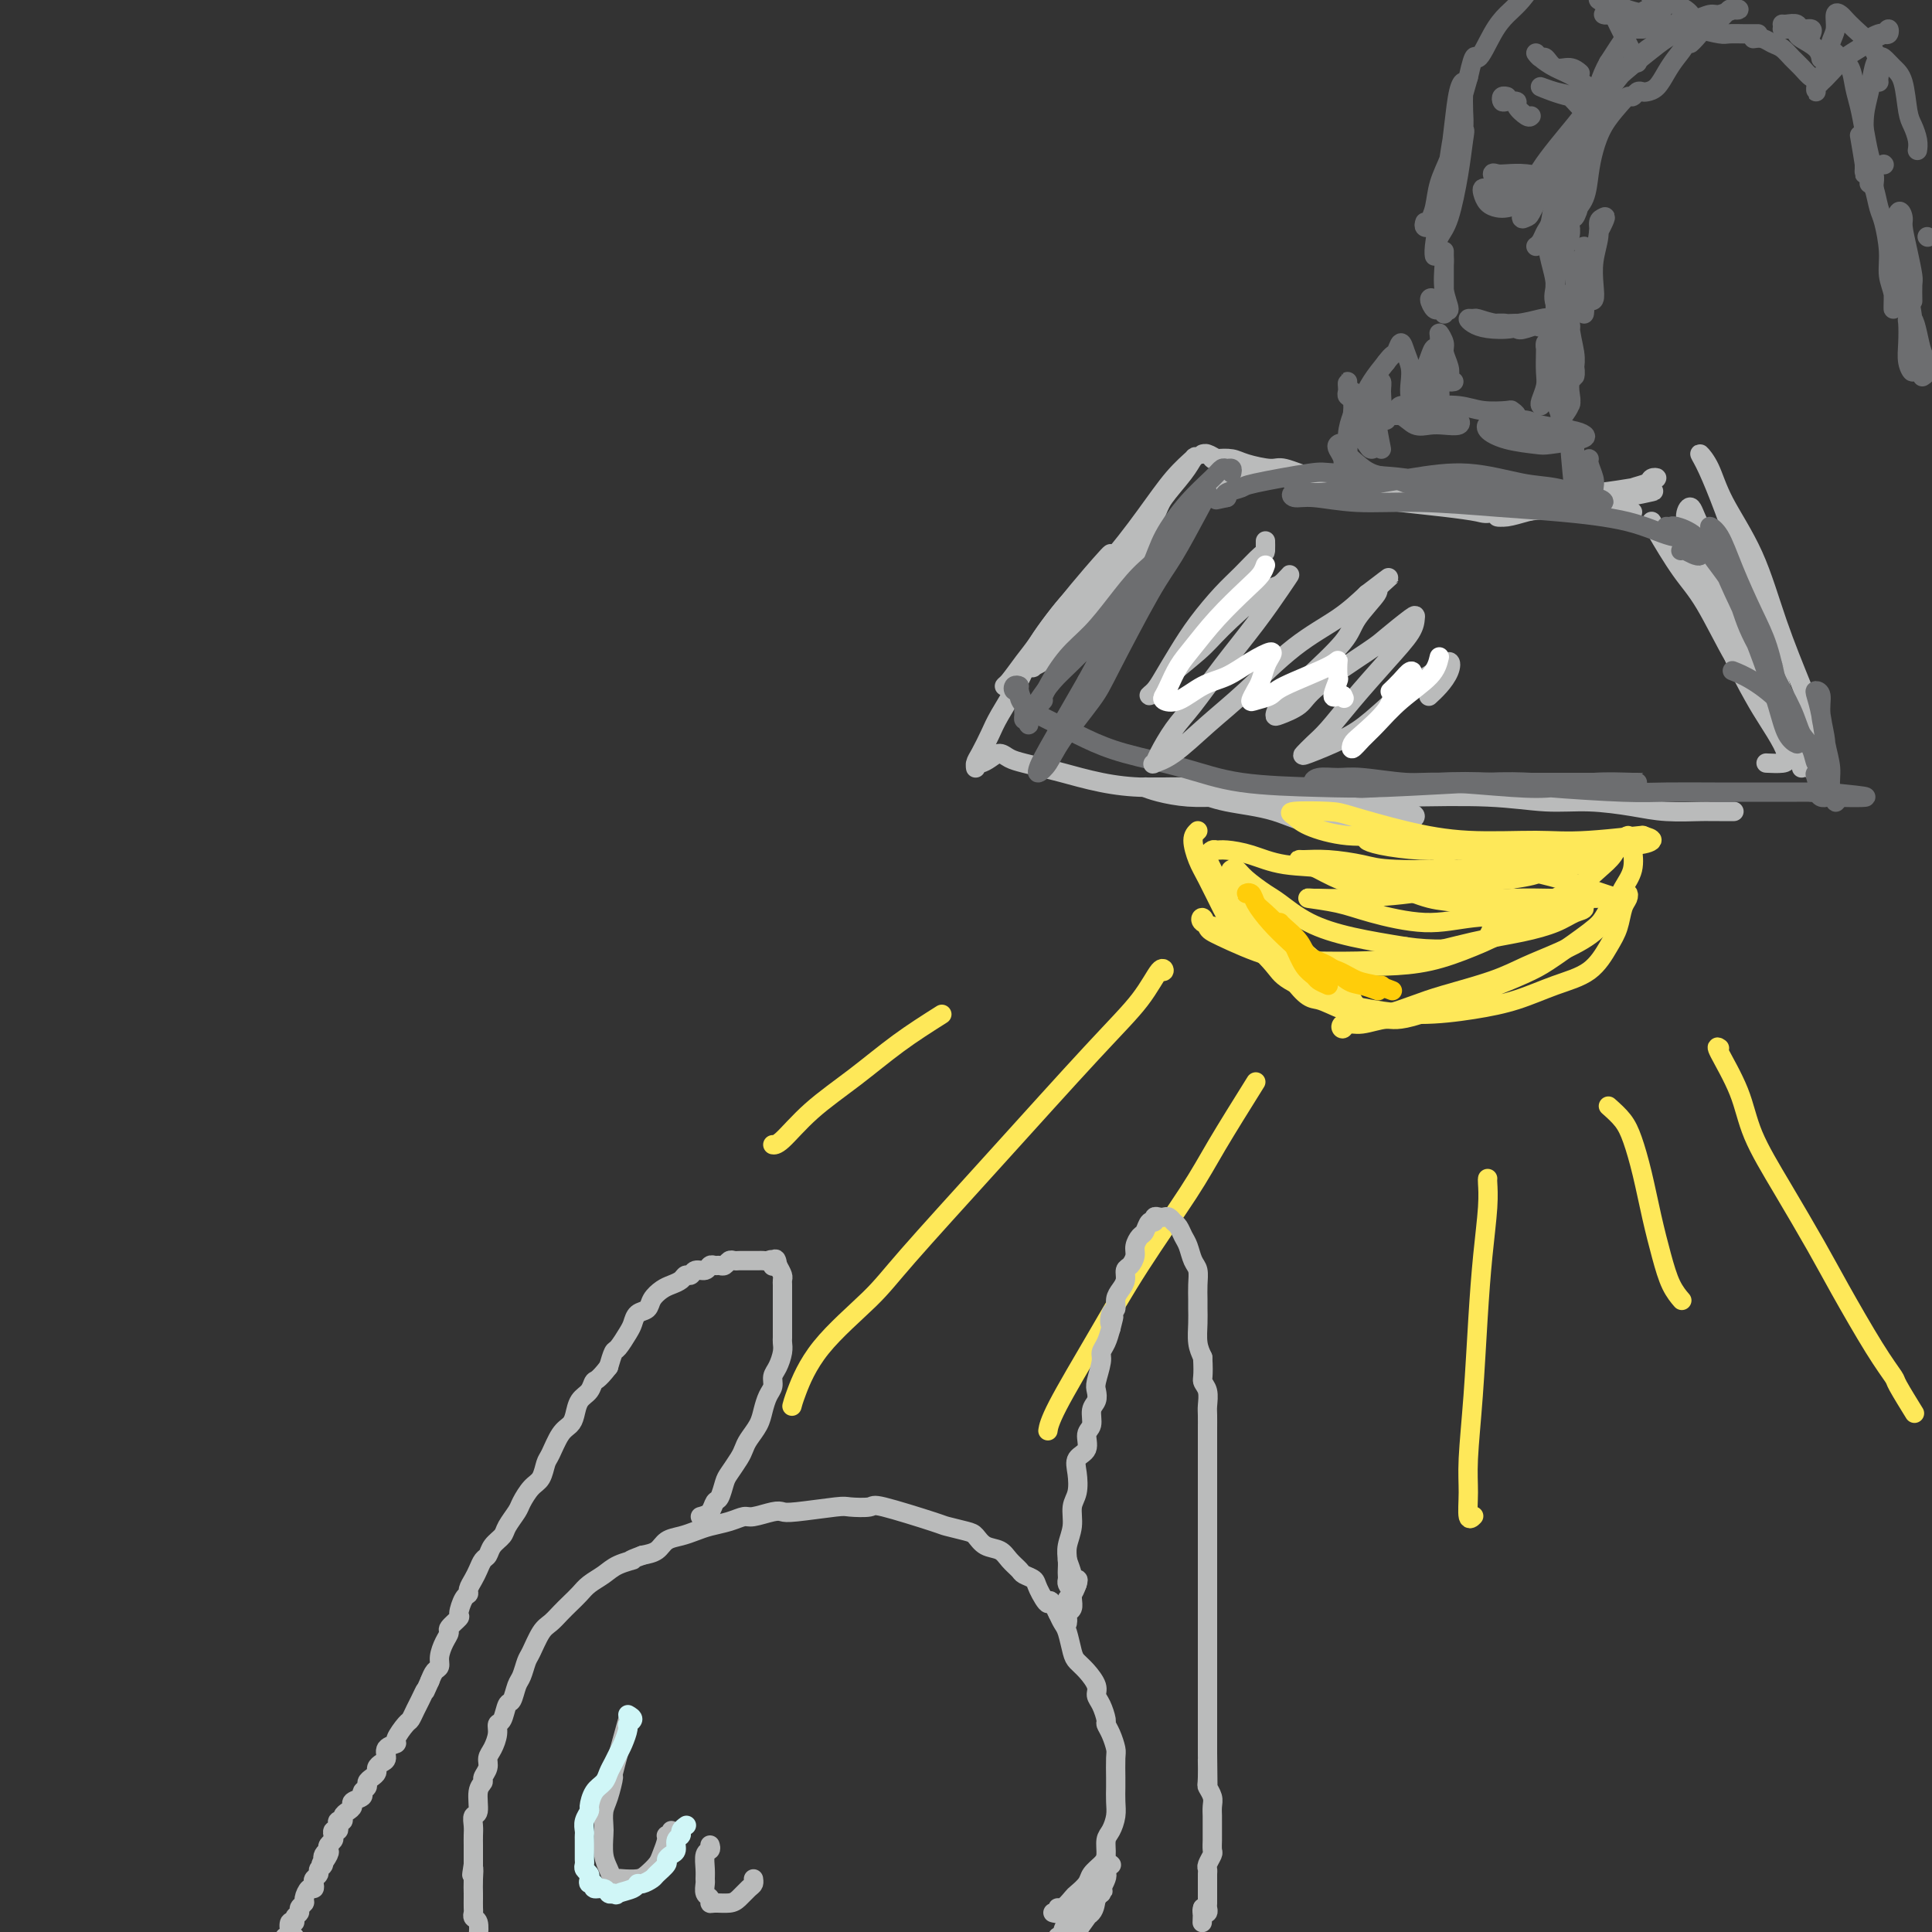 <svg viewBox='0 0 400 400' version='1.1' xmlns='http://www.w3.org/2000/svg' xmlns:xlink='http://www.w3.org/1999/xlink'><rect x="0" y="0" width="400" height="400" fill="#333333" stroke="none"/><g fill='none' stroke='rgb(186,187,187)' stroke-width='4' stroke-linecap='round' stroke-linejoin='round'><path d='M338,106c-0.354,0.113 -0.708,0.226 -1,0c-0.292,-0.226 -0.522,-0.792 -1,-1c-0.478,-0.208 -1.203,-0.058 -2,0c-0.797,0.058 -1.667,0.026 -3,0c-1.333,-0.026 -3.131,-0.045 -5,0c-1.869,0.045 -3.810,0.153 -6,0c-2.190,-0.153 -4.628,-0.566 -7,-1c-2.372,-0.434 -4.678,-0.890 -7,-1c-2.322,-0.110 -4.660,0.127 -7,0c-2.340,-0.127 -4.683,-0.616 -7,-1c-2.317,-0.384 -4.610,-0.662 -7,-1c-2.390,-0.338 -4.878,-0.734 -7,-1c-2.122,-0.266 -3.880,-0.401 -6,-1c-2.120,-0.599 -4.603,-1.663 -6,-2c-1.397,-0.337 -1.708,0.054 -3,0c-1.292,-0.054 -3.564,-0.554 -5,-1c-1.436,-0.446 -2.035,-0.837 -3,-1c-0.965,-0.163 -2.295,-0.097 -3,0c-0.705,0.097 -0.786,0.226 -1,0c-0.214,-0.226 -0.562,-0.805 -1,-1c-0.438,-0.195 -0.965,-0.006 -1,0c-0.035,0.006 0.423,-0.172 1,0c0.577,0.172 1.272,0.694 2,1c0.728,0.306 1.488,0.397 3,1c1.512,0.603 3.776,1.718 5,2c1.224,0.282 1.406,-0.270 3,0c1.594,0.270 4.598,1.363 7,2c2.402,0.637 4.201,0.819 6,1'/><path d='M276,101c5.455,1.488 5.592,1.707 7,2c1.408,0.293 4.086,0.659 7,1c2.914,0.341 6.065,0.656 9,1c2.935,0.344 5.653,0.716 7,1c1.347,0.284 1.324,0.480 4,0c2.676,-0.480 8.053,-1.634 11,-2c2.947,-0.366 3.466,0.057 5,0c1.534,-0.057 4.084,-0.593 6,-1c1.916,-0.407 3.198,-0.684 4,-1c0.802,-0.316 1.123,-0.671 2,-1c0.877,-0.329 2.308,-0.631 3,-1c0.692,-0.369 0.643,-0.803 1,-1c0.357,-0.197 1.120,-0.155 1,0c-0.120,0.155 -1.122,0.423 -2,1c-0.878,0.577 -1.630,1.464 -3,2c-1.370,0.536 -3.357,0.722 -5,1c-1.643,0.278 -2.942,0.649 -5,1c-2.058,0.351 -4.874,0.683 -7,1c-2.126,0.317 -3.562,0.617 -5,1c-1.438,0.383 -2.876,0.847 -4,1c-1.124,0.153 -1.932,-0.004 -2,0c-0.068,0.004 0.604,0.170 1,0c0.396,-0.170 0.515,-0.676 2,-1c1.485,-0.324 4.335,-0.466 6,-1c1.665,-0.534 2.145,-1.461 4,-2c1.855,-0.539 5.085,-0.691 8,-1c2.915,-0.309 5.516,-0.776 7,-1c1.484,-0.224 1.853,-0.207 2,0c0.147,0.207 0.074,0.603 0,1'/><path d='M340,102c4.587,-0.741 2.055,-0.093 -4,1c-6.055,1.093 -15.634,2.633 -22,3c-6.366,0.367 -9.521,-0.438 -12,-1c-2.479,-0.562 -4.283,-0.882 -6,-1c-1.717,-0.118 -3.348,-0.034 -4,0c-0.652,0.034 -0.326,0.017 0,0'/><path d='M255,97c-0.649,0.250 -1.299,0.500 -3,2c-1.701,1.500 -4.454,4.251 -6,6c-1.546,1.749 -1.887,2.496 -4,5c-2.113,2.504 -5.999,6.765 -9,10c-3.001,3.235 -5.115,5.443 -7,7c-1.885,1.557 -3.539,2.464 -5,4c-1.461,1.536 -2.728,3.700 -4,5c-1.272,1.300 -2.547,1.734 -3,2c-0.453,0.266 -0.083,0.363 0,0c0.083,-0.363 -0.121,-1.186 1,-3c1.121,-1.814 3.568,-4.617 7,-8c3.432,-3.383 7.851,-7.344 11,-11c3.149,-3.656 5.029,-7.006 6,-9c0.971,-1.994 1.034,-2.630 2,-4c0.966,-1.370 2.835,-3.473 4,-5c1.165,-1.527 1.627,-2.476 2,-3c0.373,-0.524 0.657,-0.622 0,0c-0.657,0.622 -2.255,1.966 -4,4c-1.745,2.034 -3.635,4.759 -6,8c-2.365,3.241 -5.204,6.998 -8,10c-2.796,3.002 -5.549,5.250 -8,8c-2.451,2.750 -4.599,6.001 -6,8c-1.401,1.999 -2.053,2.746 -3,4c-0.947,1.254 -2.188,3.014 -3,4c-0.812,0.986 -1.197,1.198 -1,1c0.197,-0.198 0.974,-0.807 2,-2c1.026,-1.193 2.300,-2.972 4,-5c1.700,-2.028 3.827,-4.307 6,-7c2.173,-2.693 4.393,-5.802 6,-8c1.607,-2.198 2.602,-3.485 3,-4c0.398,-0.515 0.199,-0.257 0,0'/><path d='M229,116c2.634,-3.450 -0.782,0.426 -3,3c-2.218,2.574 -3.237,3.846 -5,6c-1.763,2.154 -4.269,5.189 -6,8c-1.731,2.811 -2.688,5.397 -4,8c-1.312,2.603 -2.978,5.224 -4,7c-1.022,1.776 -1.399,2.706 -2,4c-0.601,1.294 -1.427,2.950 -2,4c-0.573,1.050 -0.894,1.494 -1,2c-0.106,0.506 0.002,1.073 0,1c-0.002,-0.073 -0.114,-0.787 0,-1c0.114,-0.213 0.455,0.075 1,0c0.545,-0.075 1.293,-0.514 2,-1c0.707,-0.486 1.371,-1.018 2,-1c0.629,0.018 1.221,0.586 2,1c0.779,0.414 1.744,0.675 3,1c1.256,0.325 2.802,0.713 4,1c1.198,0.287 2.049,0.473 4,1c1.951,0.527 5.002,1.394 8,2c2.998,0.606 5.943,0.949 9,1c3.057,0.051 6.225,-0.190 10,0c3.775,0.190 8.158,0.811 11,1c2.842,0.189 4.144,-0.053 7,0c2.856,0.053 7.265,0.400 11,1c3.735,0.600 6.797,1.453 9,2c2.203,0.547 3.546,0.787 5,1c1.454,0.213 3.019,0.397 3,1c-0.019,0.603 -1.620,1.624 -3,2c-1.380,0.376 -2.537,0.107 -5,0c-2.463,-0.107 -6.231,-0.054 -10,0'/><path d='M275,171c-4.760,-0.277 -7.660,-1.969 -11,-3c-3.340,-1.031 -7.121,-1.401 -10,-2c-2.879,-0.599 -4.856,-1.426 -7,-2c-2.144,-0.574 -4.456,-0.896 -6,-1c-1.544,-0.104 -2.321,0.011 -3,0c-0.679,-0.011 -1.259,-0.146 -1,0c0.259,0.146 1.358,0.575 3,1c1.642,0.425 3.826,0.846 6,1c2.174,0.154 4.338,0.040 7,0c2.662,-0.040 5.822,-0.007 10,0c4.178,0.007 9.373,-0.013 14,0c4.627,0.013 8.687,0.059 14,0c5.313,-0.059 11.881,-0.222 17,0c5.119,0.222 8.790,0.830 12,1c3.210,0.170 5.958,-0.098 9,0c3.042,0.098 6.377,0.562 9,1c2.623,0.438 4.534,0.849 7,1c2.466,0.151 5.487,0.040 7,0c1.513,-0.040 1.520,-0.011 2,0c0.480,0.011 1.435,0.003 2,0c0.565,-0.003 0.739,-0.001 1,0c0.261,0.001 0.609,0.000 1,0c0.391,-0.000 0.826,-0.000 1,0c0.174,0.000 0.087,0.000 0,0'/><path d='M373,159c-0.164,-1.001 -0.327,-2.003 -2,-5c-1.673,-2.997 -4.854,-7.990 -7,-11c-2.146,-3.010 -3.255,-4.037 -5,-7c-1.745,-2.963 -4.126,-7.861 -6,-11c-1.874,-3.139 -3.241,-4.519 -5,-7c-1.759,-2.481 -3.909,-6.065 -5,-8c-1.091,-1.935 -1.124,-2.223 -1,-2c0.124,0.223 0.406,0.958 1,2c0.594,1.042 1.501,2.393 3,4c1.499,1.607 3.590,3.471 6,6c2.410,2.529 5.139,5.724 7,8c1.861,2.276 2.852,3.632 5,7c2.148,3.368 5.452,8.747 7,12c1.548,3.253 1.341,4.379 2,6c0.659,1.621 2.183,3.739 3,5c0.817,1.261 0.925,1.667 1,2c0.075,0.333 0.115,0.593 0,-1c-0.115,-1.593 -0.387,-5.039 -1,-8c-0.613,-2.961 -1.567,-5.436 -3,-9c-1.433,-3.564 -3.345,-8.217 -5,-13c-1.655,-4.783 -3.055,-9.695 -5,-14c-1.945,-4.305 -4.436,-8.002 -6,-11c-1.564,-2.998 -2.200,-5.298 -3,-7c-0.800,-1.702 -1.765,-2.806 -2,-3c-0.235,-0.194 0.261,0.522 1,2c0.739,1.478 1.721,3.720 3,7c1.279,3.280 2.854,7.600 4,11c1.146,3.400 1.864,5.880 3,10c1.136,4.120 2.690,9.878 4,14c1.310,4.122 2.374,6.606 3,8c0.626,1.394 0.813,1.697 1,2'/><path d='M371,148c2.774,8.433 0.208,2.514 -1,-1c-1.208,-3.514 -1.058,-4.625 -2,-7c-0.942,-2.375 -2.975,-6.014 -5,-10c-2.025,-3.986 -4.042,-8.318 -6,-12c-1.958,-3.682 -3.858,-6.714 -5,-9c-1.142,-2.286 -1.525,-3.827 -2,-4c-0.475,-0.173 -1.041,1.023 -1,2c0.041,0.977 0.689,1.734 2,4c1.311,2.266 3.285,6.042 5,10c1.715,3.958 3.169,8.099 5,12c1.831,3.901 4.038,7.561 6,11c1.962,3.439 3.680,6.658 5,9c1.320,2.342 2.241,3.809 3,5c0.759,1.191 1.354,2.107 1,2c-0.354,-0.107 -1.659,-1.238 -3,-3c-1.341,-1.762 -2.720,-4.155 -4,-7c-1.280,-2.845 -2.462,-6.141 -4,-9c-1.538,-2.859 -3.433,-5.279 -5,-7c-1.567,-1.721 -2.807,-2.741 -3,-3c-0.193,-0.259 0.663,0.244 1,1c0.337,0.756 0.157,1.764 1,4c0.843,2.236 2.708,5.699 4,8c1.292,2.301 2.009,3.440 3,5c0.991,1.560 2.254,3.542 3,5c0.746,1.458 0.973,2.391 1,3c0.027,0.609 -0.147,0.895 -1,1c-0.853,0.105 -2.387,0.030 -3,0c-0.613,-0.030 -0.307,-0.015 0,0'/></g>
<g fill='none' stroke='rgb(254,232,89)' stroke-width='4' stroke-linecap='round' stroke-linejoin='round'><path d='M248,172c-0.497,0.470 -0.994,0.940 -1,2c-0.006,1.060 0.478,2.710 1,4c0.522,1.290 1.082,2.220 2,4c0.918,1.780 2.193,4.410 3,6c0.807,1.590 1.145,2.142 3,4c1.855,1.858 5.226,5.024 7,7c1.774,1.976 1.952,2.762 4,4c2.048,1.238 5.966,2.929 9,4c3.034,1.071 5.183,1.521 8,2c2.817,0.479 6.301,0.987 10,1c3.699,0.013 7.614,-0.467 11,-1c3.386,-0.533 6.245,-1.117 9,-2c2.755,-0.883 5.406,-2.064 8,-3c2.594,-0.936 5.129,-1.626 7,-3c1.871,-1.374 3.076,-3.430 4,-5c0.924,-1.570 1.566,-2.652 2,-4c0.434,-1.348 0.660,-2.963 1,-4c0.340,-1.037 0.792,-1.498 1,-2c0.208,-0.502 0.170,-1.046 0,-1c-0.170,0.046 -0.471,0.680 -1,1c-0.529,0.320 -1.286,0.326 -2,1c-0.714,0.674 -1.384,2.018 -2,3c-0.616,0.982 -1.176,1.603 -3,3c-1.824,1.397 -4.911,3.570 -7,5c-2.089,1.430 -3.178,2.115 -5,3c-1.822,0.885 -4.375,1.969 -7,3c-2.625,1.031 -5.321,2.009 -8,3c-2.679,0.991 -5.339,1.996 -8,3'/><path d='M294,210c-4.886,1.553 -5.599,0.935 -7,1c-1.401,0.065 -3.488,0.813 -5,1c-1.512,0.187 -2.448,-0.187 -3,0c-0.552,0.187 -0.721,0.934 -1,1c-0.279,0.066 -0.667,-0.548 0,-1c0.667,-0.452 2.389,-0.743 4,-1c1.611,-0.257 3.110,-0.481 5,-1c1.890,-0.519 4.169,-1.335 6,-2c1.831,-0.665 3.213,-1.180 6,-2c2.787,-0.820 6.977,-1.944 10,-3c3.023,-1.056 4.878,-2.042 7,-3c2.122,-0.958 4.509,-1.886 7,-3c2.491,-1.114 5.084,-2.414 7,-4c1.916,-1.586 3.154,-3.458 4,-5c0.846,-1.542 1.300,-2.755 2,-4c0.700,-1.245 1.648,-2.521 2,-4c0.352,-1.479 0.109,-3.163 0,-4c-0.109,-0.837 -0.084,-0.829 0,-1c0.084,-0.171 0.227,-0.520 0,-1c-0.227,-0.480 -0.825,-1.091 -1,-1c-0.175,0.091 0.072,0.885 0,1c-0.072,0.115 -0.464,-0.449 -1,0c-0.536,0.449 -1.218,1.912 -2,3c-0.782,1.088 -1.665,1.803 -3,3c-1.335,1.197 -3.123,2.877 -5,4c-1.877,1.123 -3.843,1.688 -6,3c-2.157,1.312 -4.503,3.371 -7,5c-2.497,1.629 -5.143,2.828 -8,4c-2.857,1.172 -5.923,2.315 -9,3c-3.077,0.685 -6.165,0.910 -9,1c-2.835,0.090 -5.418,0.045 -8,0'/><path d='M279,200c-5.987,0.242 -7.955,-1.153 -10,-2c-2.045,-0.847 -4.167,-1.147 -7,-2c-2.833,-0.853 -6.378,-2.261 -8,-3c-1.622,-0.739 -1.321,-0.811 -2,-1c-0.679,-0.189 -2.337,-0.495 -3,-1c-0.663,-0.505 -0.330,-1.207 0,-1c0.330,0.207 0.657,1.324 1,2c0.343,0.676 0.704,0.912 3,2c2.296,1.088 6.529,3.028 10,4c3.471,0.972 6.180,0.976 9,1c2.820,0.024 5.752,0.067 9,0c3.248,-0.067 6.813,-0.246 11,-1c4.187,-0.754 8.998,-2.085 13,-3c4.002,-0.915 7.197,-1.414 10,-2c2.803,-0.586 5.213,-1.260 7,-2c1.787,-0.740 2.950,-1.544 4,-2c1.050,-0.456 1.988,-0.562 2,-1c0.012,-0.438 -0.901,-1.209 -3,-1c-2.099,0.209 -5.384,1.398 -9,2c-3.616,0.602 -7.563,0.616 -11,1c-3.437,0.384 -6.364,1.136 -10,1c-3.636,-0.136 -7.983,-1.161 -11,-2c-3.017,-0.839 -4.705,-1.492 -7,-2c-2.295,-0.508 -5.196,-0.870 -6,-1c-0.804,-0.130 0.491,-0.027 1,0c0.509,0.027 0.233,-0.020 1,0c0.767,0.020 2.577,0.109 6,0c3.423,-0.109 8.460,-0.414 13,-1c4.540,-0.586 8.583,-1.453 12,-2c3.417,-0.547 6.209,-0.773 9,-1'/><path d='M313,182c7.628,-1.072 5.699,-1.750 5,-2c-0.699,-0.250 -0.168,-0.070 -1,0c-0.832,0.070 -3.025,0.029 -5,0c-1.975,-0.029 -3.730,-0.046 -8,0c-4.270,0.046 -11.054,0.155 -15,0c-3.946,-0.155 -5.053,-0.576 -7,-1c-1.947,-0.424 -4.734,-0.853 -7,-1c-2.266,-0.147 -4.010,-0.014 -5,0c-0.990,0.014 -1.225,-0.091 -1,0c0.225,0.091 0.909,0.379 3,1c2.091,0.621 5.589,1.575 9,2c3.411,0.425 6.735,0.321 11,0c4.265,-0.321 9.470,-0.859 14,-1c4.530,-0.141 8.386,0.116 12,0c3.614,-0.116 6.985,-0.605 9,-1c2.015,-0.395 2.672,-0.697 3,-1c0.328,-0.303 0.326,-0.607 -1,-1c-1.326,-0.393 -3.976,-0.876 -7,-1c-3.024,-0.124 -6.423,0.110 -10,0c-3.577,-0.110 -7.332,-0.563 -11,-1c-3.668,-0.437 -7.249,-0.860 -10,-1c-2.751,-0.140 -4.671,0.001 -6,0c-1.329,-0.001 -2.067,-0.143 -2,0c0.067,0.143 0.940,0.570 3,1c2.060,0.430 5.306,0.862 8,1c2.694,0.138 4.836,-0.019 9,0c4.164,0.019 10.351,0.212 15,0c4.649,-0.212 7.762,-0.830 11,-1c3.238,-0.170 6.603,0.108 9,0c2.397,-0.108 3.828,-0.602 4,-1c0.172,-0.398 -0.914,-0.699 -2,-1'/><path d='M340,173c1.397,-0.232 -6.112,0.688 -11,1c-4.888,0.312 -7.156,0.017 -11,0c-3.844,-0.017 -9.262,0.243 -14,0c-4.738,-0.243 -8.794,-0.991 -13,-2c-4.206,-1.009 -8.561,-2.279 -11,-3c-2.439,-0.721 -2.960,-0.893 -5,-1c-2.040,-0.107 -5.597,-0.148 -7,0c-1.403,0.148 -0.651,0.487 0,1c0.651,0.513 1.201,1.201 3,2c1.799,0.799 4.847,1.710 8,2c3.153,0.290 6.411,-0.041 10,0c3.589,0.041 7.511,0.453 11,1c3.489,0.547 6.547,1.228 9,2c2.453,0.772 4.301,1.634 5,2c0.699,0.366 0.250,0.235 -1,1c-1.250,0.765 -3.302,2.427 -6,3c-2.698,0.573 -6.044,0.056 -9,0c-2.956,-0.056 -5.523,0.349 -9,0c-3.477,-0.349 -7.863,-1.452 -12,-2c-4.137,-0.548 -8.025,-0.540 -11,-1c-2.975,-0.460 -5.035,-1.388 -7,-2c-1.965,-0.612 -3.834,-0.908 -5,-1c-1.166,-0.092 -1.631,0.018 -2,0c-0.369,-0.018 -0.644,-0.166 -1,0c-0.356,0.166 -0.792,0.646 -1,1c-0.208,0.354 -0.188,0.583 0,1c0.188,0.417 0.545,1.023 1,2c0.455,0.977 1.009,2.324 2,4c0.991,1.676 2.421,3.682 4,6c1.579,2.318 3.308,4.948 5,7c1.692,2.052 3.346,3.526 5,5'/><path d='M267,202c3.584,5.040 4.543,4.642 6,5c1.457,0.358 3.411,1.474 5,2c1.589,0.526 2.812,0.462 3,0c0.188,-0.462 -0.658,-1.323 -1,-2c-0.342,-0.677 -0.178,-1.170 -2,-3c-1.822,-1.830 -5.630,-4.999 -8,-7c-2.370,-2.001 -3.304,-2.836 -5,-4c-1.696,-1.164 -4.156,-2.657 -6,-4c-1.844,-1.343 -3.073,-2.538 -4,-3c-0.927,-0.462 -1.553,-0.193 -2,0c-0.447,0.193 -0.717,0.310 0,1c0.717,0.690 2.419,1.954 4,3c1.581,1.046 3.039,1.875 5,3c1.961,1.125 4.424,2.546 7,4c2.576,1.454 5.266,2.941 7,4c1.734,1.059 2.512,1.691 3,2c0.488,0.309 0.687,0.295 0,0c-0.687,-0.295 -2.258,-0.870 -4,-2c-1.742,-1.130 -3.655,-2.814 -6,-5c-2.345,-2.186 -5.123,-4.874 -6,-6c-0.877,-1.126 0.147,-0.689 -1,-2c-1.147,-1.311 -4.466,-4.369 -6,-6c-1.534,-1.631 -1.283,-1.834 -1,-2c0.283,-0.166 0.600,-0.295 1,0c0.400,0.295 0.885,1.013 2,2c1.115,0.987 2.859,2.242 4,3c1.141,0.758 1.677,1.018 3,2c1.323,0.982 3.433,2.688 6,4c2.567,1.312 5.591,2.232 9,3c3.409,0.768 7.205,1.384 11,2'/><path d='M291,196c5.816,0.853 10.357,0.484 13,0c2.643,-0.484 3.389,-1.084 4,-2c0.611,-0.916 1.087,-2.149 1,-3c-0.087,-0.851 -0.735,-1.321 -2,-2c-1.265,-0.679 -3.145,-1.568 -5,-2c-1.855,-0.432 -3.685,-0.408 -6,-1c-2.315,-0.592 -5.115,-1.801 -8,-3c-2.885,-1.199 -5.857,-2.387 -8,-3c-2.143,-0.613 -3.459,-0.651 -5,-1c-1.541,-0.349 -3.309,-1.010 -4,-1c-0.691,0.010 -0.306,0.690 0,1c0.306,0.310 0.534,0.251 2,1c1.466,0.749 4.170,2.306 7,3c2.830,0.694 5.785,0.526 9,1c3.215,0.474 6.688,1.591 11,2c4.312,0.409 9.462,0.111 13,0c3.538,-0.111 5.466,-0.036 8,0c2.534,0.036 5.676,0.032 8,0c2.324,-0.032 3.832,-0.092 5,0c1.168,0.092 1.998,0.334 1,0c-0.998,-0.334 -3.822,-1.246 -6,-2c-2.178,-0.754 -3.710,-1.351 -6,-2c-2.290,-0.649 -5.339,-1.349 -8,-2c-2.661,-0.651 -4.934,-1.254 -7,-2c-2.066,-0.746 -3.927,-1.636 -5,-2c-1.073,-0.364 -1.359,-0.203 -2,0c-0.641,0.203 -1.636,0.446 -2,1c-0.364,0.554 -0.098,1.418 0,2c0.098,0.582 0.028,0.880 0,1c-0.028,0.120 -0.014,0.060 0,0'/></g>
<g fill='none' stroke='rgb(109,110,112)' stroke-width='4' stroke-linecap='round' stroke-linejoin='round'><path d='M286,93c-0.431,-2.163 -0.862,-4.326 -1,-6c-0.138,-1.674 0.017,-2.858 0,-4c-0.017,-1.142 -0.205,-2.240 0,-3c0.205,-0.760 0.802,-1.182 1,-1c0.198,0.182 -0.002,0.967 0,2c0.002,1.033 0.208,2.313 0,4c-0.208,1.687 -0.830,3.782 -1,5c-0.170,1.218 0.113,1.560 0,2c-0.113,0.440 -0.623,0.977 -1,1c-0.377,0.023 -0.622,-0.468 -1,-1c-0.378,-0.532 -0.889,-1.105 -1,-2c-0.111,-0.895 0.176,-2.113 0,-3c-0.176,-0.887 -0.817,-1.444 -1,-2c-0.183,-0.556 0.091,-1.110 0,-1c-0.091,0.110 -0.546,0.885 -1,2c-0.454,1.115 -0.906,2.569 -1,4c-0.094,1.431 0.171,2.840 0,4c-0.171,1.160 -0.777,2.070 -1,3c-0.223,0.930 -0.063,1.878 0,2c0.063,0.122 0.030,-0.584 0,-1c-0.030,-0.416 -0.058,-0.544 0,-1c0.058,-0.456 0.200,-1.241 0,-2c-0.200,-0.759 -0.742,-1.494 -1,-2c-0.258,-0.506 -0.233,-0.784 0,-1c0.233,-0.216 0.674,-0.370 1,0c0.326,0.370 0.537,1.265 1,2c0.463,0.735 1.176,1.310 2,2c0.824,0.690 1.757,1.494 3,2c1.243,0.506 2.796,0.713 4,1c1.204,0.287 2.058,0.653 3,1c0.942,0.347 1.971,0.673 3,1'/><path d='M294,101c3.131,1.238 2.458,0.333 3,0c0.542,-0.333 2.298,-0.095 3,0c0.702,0.095 0.351,0.048 0,0'/><path d='M330,103c-0.032,-0.700 -0.064,-1.400 0,-2c0.064,-0.600 0.223,-1.099 0,-2c-0.223,-0.901 -0.829,-2.203 -1,-3c-0.171,-0.797 0.094,-1.090 0,-1c-0.094,0.090 -0.547,0.562 -1,1c-0.453,0.438 -0.905,0.842 -1,2c-0.095,1.158 0.167,3.071 0,4c-0.167,0.929 -0.762,0.876 -1,1c-0.238,0.124 -0.117,0.426 0,1c0.117,0.574 0.231,1.420 0,-1c-0.231,-2.420 -0.808,-8.106 -1,-11c-0.192,-2.894 0.001,-2.995 0,-3c-0.001,-0.005 -0.196,0.087 0,1c0.196,0.913 0.785,2.648 1,4c0.215,1.352 0.058,2.320 0,3c-0.058,0.680 -0.015,1.070 0,1c0.015,-0.070 0.004,-0.601 0,-1c-0.004,-0.399 -0.001,-0.668 0,-1c0.001,-0.332 0.000,-0.728 0,-1c-0.000,-0.272 -0.000,-0.419 0,-1c0.000,-0.581 0.000,-1.594 0,-2c-0.000,-0.406 -0.000,-0.203 0,0'/><path d='M325,91c0.223,-0.425 0.446,-0.850 0,-1c-0.446,-0.150 -1.559,-0.025 -2,0c-0.441,0.025 -0.208,-0.050 -1,0c-0.792,0.050 -2.607,0.226 -4,0c-1.393,-0.226 -2.364,-0.853 -4,-1c-1.636,-0.147 -3.938,0.185 -5,0c-1.062,-0.185 -0.885,-0.886 -1,-1c-0.115,-0.114 -0.521,0.359 0,1c0.521,0.641 1.969,1.451 4,2c2.031,0.549 4.643,0.838 6,1c1.357,0.162 1.457,0.198 3,0c1.543,-0.198 4.528,-0.631 6,-1c1.472,-0.369 1.431,-0.673 1,-1c-0.431,-0.327 -1.253,-0.677 -3,-1c-1.747,-0.323 -4.420,-0.619 -6,-1c-1.580,-0.381 -2.066,-0.847 -3,-1c-0.934,-0.153 -2.314,0.009 -3,0c-0.686,-0.009 -0.676,-0.187 -1,0c-0.324,0.187 -0.980,0.740 -1,1c-0.020,0.260 0.598,0.227 1,0c0.402,-0.227 0.590,-0.648 1,-1c0.410,-0.352 1.042,-0.634 1,-1c-0.042,-0.366 -0.759,-0.816 -1,-1c-0.241,-0.184 -0.008,-0.102 -1,0c-0.992,0.102 -3.211,0.223 -5,0c-1.789,-0.223 -3.148,-0.789 -5,-1c-1.852,-0.211 -4.197,-0.067 -6,0c-1.803,0.067 -3.062,0.056 -4,0c-0.938,-0.056 -1.554,-0.159 -2,0c-0.446,0.159 -0.723,0.579 -1,1'/><path d='M289,85c-1.928,0.260 -0.246,0.411 1,1c1.246,0.589 2.058,1.618 3,2c0.942,0.382 2.014,0.117 3,0c0.986,-0.117 1.887,-0.088 3,0c1.113,0.088 2.438,0.234 3,0c0.562,-0.234 0.361,-0.847 0,-1c-0.361,-0.153 -0.880,0.156 -2,0c-1.120,-0.156 -2.840,-0.775 -4,-1c-1.160,-0.225 -1.760,-0.056 -3,0c-1.240,0.056 -3.120,-0.002 -4,0c-0.880,0.002 -0.760,0.065 -1,0c-0.240,-0.065 -0.840,-0.258 -1,0c-0.160,0.258 0.118,0.966 0,1c-0.118,0.034 -0.634,-0.606 -1,-1c-0.366,-0.394 -0.581,-0.541 -1,-1c-0.419,-0.459 -1.040,-1.230 -2,-2c-0.960,-0.770 -2.257,-1.538 -3,-2c-0.743,-0.462 -0.932,-0.618 -1,-1c-0.068,-0.382 -0.014,-0.991 0,-1c0.014,-0.009 -0.010,0.582 0,1c0.010,0.418 0.054,0.662 0,1c-0.054,0.338 -0.208,0.768 0,1c0.208,0.232 0.776,0.264 1,1c0.224,0.736 0.104,2.175 0,3c-0.104,0.825 -0.191,1.036 0,1c0.191,-0.036 0.659,-0.319 1,-1c0.341,-0.681 0.553,-1.760 1,-3c0.447,-1.240 1.128,-2.640 2,-4c0.872,-1.360 1.936,-2.680 3,-4'/><path d='M287,75c1.487,-2.011 1.705,-1.539 2,-2c0.295,-0.461 0.666,-1.854 1,-2c0.334,-0.146 0.629,0.957 1,2c0.371,1.043 0.817,2.027 1,3c0.183,0.973 0.105,1.935 0,3c-0.105,1.065 -0.235,2.234 0,3c0.235,0.766 0.837,1.128 1,1c0.163,-0.128 -0.111,-0.746 0,-1c0.111,-0.254 0.608,-0.142 1,-1c0.392,-0.858 0.680,-2.684 1,-4c0.320,-1.316 0.674,-2.121 1,-3c0.326,-0.879 0.624,-1.831 1,-2c0.376,-0.169 0.829,0.445 1,2c0.171,1.555 0.060,4.051 0,5c-0.060,0.949 -0.070,0.350 0,1c0.070,0.650 0.219,2.550 0,4c-0.219,1.450 -0.806,2.450 -1,2c-0.194,-0.450 0.005,-2.349 0,-4c-0.005,-1.651 -0.212,-3.054 0,-5c0.212,-1.946 0.845,-4.435 1,-6c0.155,-1.565 -0.169,-2.206 0,-2c0.169,0.206 0.829,1.260 1,2c0.171,0.740 -0.147,1.165 0,2c0.147,0.835 0.758,2.080 1,3c0.242,0.920 0.117,1.515 0,2c-0.117,0.485 -0.224,0.861 0,1c0.224,0.139 0.778,0.040 1,0c0.222,-0.040 0.111,-0.020 0,0'/><path d='M319,84c-0.113,-0.146 -0.226,-0.293 0,-1c0.226,-0.707 0.792,-1.976 1,-3c0.208,-1.024 0.058,-1.803 0,-3c-0.058,-1.197 -0.026,-2.812 0,-4c0.026,-1.188 0.044,-1.949 0,-2c-0.044,-0.051 -0.151,0.609 0,1c0.151,0.391 0.560,0.514 1,2c0.440,1.486 0.910,4.336 1,6c0.090,1.664 -0.200,2.141 0,3c0.200,0.859 0.891,2.101 1,3c0.109,0.899 -0.363,1.456 0,1c0.363,-0.456 1.561,-1.923 2,-3c0.439,-1.077 0.118,-1.762 0,-3c-0.118,-1.238 -0.032,-3.030 0,-4c0.032,-0.970 0.011,-1.119 0,-1c-0.011,0.119 -0.011,0.505 0,1c0.011,0.495 0.032,1.097 0,2c-0.032,0.903 -0.117,2.106 0,3c0.117,0.894 0.438,1.479 0,2c-0.438,0.521 -1.634,0.977 -2,1c-0.366,0.023 0.098,-0.385 0,-1c-0.098,-0.615 -0.757,-1.435 -1,-2c-0.243,-0.565 -0.069,-0.876 0,-1c0.069,-0.124 0.035,-0.062 0,0'/><path d='M345,109c0.406,0.029 0.812,0.059 1,0c0.188,-0.059 0.160,-0.206 1,0c0.840,0.206 2.550,0.766 4,2c1.450,1.234 2.640,3.143 4,5c1.360,1.857 2.890,3.664 4,6c1.110,2.336 1.801,5.203 3,8c1.199,2.797 2.907,5.526 4,8c1.093,2.474 1.569,4.694 2,6c0.431,1.306 0.815,1.697 1,2c0.185,0.303 0.170,0.516 0,0c-0.170,-0.516 -0.496,-1.763 -1,-4c-0.504,-2.237 -1.187,-5.465 -2,-8c-0.813,-2.535 -1.756,-4.376 -3,-7c-1.244,-2.624 -2.788,-6.032 -4,-9c-1.212,-2.968 -2.093,-5.495 -3,-7c-0.907,-1.505 -1.842,-1.988 -2,-2c-0.158,-0.012 0.461,0.449 1,2c0.539,1.551 0.997,4.194 2,7c1.003,2.806 2.549,5.775 4,9c1.451,3.225 2.806,6.705 4,10c1.194,3.295 2.228,6.404 3,9c0.772,2.596 1.283,4.678 2,6c0.717,1.322 1.641,1.882 2,2c0.359,0.118 0.153,-0.206 0,-1c-0.153,-0.794 -0.251,-2.056 -1,-4c-0.749,-1.944 -2.147,-4.568 -3,-7c-0.853,-2.432 -1.159,-4.671 -2,-7c-0.841,-2.329 -2.215,-4.748 -3,-6c-0.785,-1.252 -0.981,-1.337 -1,-1c-0.019,0.337 0.137,1.096 1,3c0.863,1.904 2.431,4.952 4,8'/><path d='M367,139c1.432,3.090 3.013,5.814 4,8c0.987,2.186 1.380,3.833 2,5c0.620,1.167 1.466,1.853 2,3c0.534,1.147 0.755,2.753 1,3c0.245,0.247 0.513,-0.866 0,-2c-0.513,-1.134 -1.809,-2.290 -3,-4c-1.191,-1.710 -2.278,-3.974 -4,-6c-1.722,-2.026 -4.079,-3.815 -6,-5c-1.921,-1.185 -3.406,-1.767 -4,-2c-0.594,-0.233 -0.297,-0.116 0,0'/><path d='M348,114c0.080,-0.202 0.161,-0.403 1,0c0.839,0.403 2.438,1.411 3,1c0.562,-0.411 0.088,-2.242 -1,-3c-1.088,-0.758 -2.788,-0.442 -5,-1c-2.212,-0.558 -4.934,-1.991 -9,-3c-4.066,-1.009 -9.476,-1.595 -14,-2c-4.524,-0.405 -8.161,-0.629 -13,-1c-4.839,-0.371 -10.880,-0.888 -16,-1c-5.120,-0.112 -9.319,0.181 -13,0c-3.681,-0.181 -6.844,-0.835 -9,-1c-2.156,-0.165 -3.306,0.160 -4,0c-0.694,-0.160 -0.932,-0.805 0,-1c0.932,-0.195 3.035,0.060 5,0c1.965,-0.060 3.793,-0.434 7,-1c3.207,-0.566 7.793,-1.322 12,-2c4.207,-0.678 8.035,-1.277 12,-1c3.965,0.277 8.066,1.429 11,2c2.934,0.571 4.700,0.560 7,1c2.300,0.440 5.133,1.330 7,2c1.867,0.670 2.769,1.120 3,1c0.231,-0.120 -0.210,-0.809 -2,-1c-1.790,-0.191 -4.928,0.117 -8,0c-3.072,-0.117 -6.078,-0.660 -10,-1c-3.922,-0.340 -8.761,-0.477 -12,-1c-3.239,-0.523 -4.879,-1.433 -9,-2c-4.121,-0.567 -10.723,-0.790 -14,-1c-3.277,-0.210 -3.229,-0.407 -6,0c-2.771,0.407 -8.361,1.418 -11,2c-2.639,0.582 -2.326,0.734 -3,1c-0.674,0.266 -2.335,0.648 -3,1c-0.665,0.352 -0.332,0.676 0,1'/><path d='M254,103c-3.833,0.833 -1.917,0.417 0,0'/><path d='M255,98c0.091,-0.431 0.182,-0.863 0,-1c-0.182,-0.137 -0.636,0.020 -1,0c-0.364,-0.020 -0.636,-0.216 -1,0c-0.364,0.216 -0.819,0.844 -2,2c-1.181,1.156 -3.089,2.839 -5,5c-1.911,2.161 -3.824,4.798 -5,7c-1.176,2.202 -1.616,3.967 -3,7c-1.384,3.033 -3.712,7.332 -5,10c-1.288,2.668 -1.535,3.703 -2,5c-0.465,1.297 -1.147,2.856 -2,4c-0.853,1.144 -1.876,1.872 -2,2c-0.124,0.128 0.652,-0.344 1,-1c0.348,-0.656 0.269,-1.496 1,-3c0.731,-1.504 2.272,-3.673 4,-6c1.728,-2.327 3.645,-4.811 5,-7c1.355,-2.189 2.150,-4.082 4,-7c1.850,-2.918 4.757,-6.861 6,-9c1.243,-2.139 0.823,-2.473 1,-3c0.177,-0.527 0.952,-1.246 1,-1c0.048,0.246 -0.630,1.458 -2,4c-1.370,2.542 -3.431,6.416 -5,9c-1.569,2.584 -2.647,3.878 -5,8c-2.353,4.122 -5.983,11.070 -8,15c-2.017,3.930 -2.422,4.840 -4,7c-1.578,2.160 -4.330,5.569 -6,8c-1.670,2.431 -2.257,3.883 -3,5c-0.743,1.117 -1.643,1.897 -2,2c-0.357,0.103 -0.173,-0.472 0,-1c0.173,-0.528 0.335,-1.008 2,-4c1.665,-2.992 4.832,-8.496 8,-14'/><path d='M225,141c3.159,-5.850 6.057,-10.974 7,-13c0.943,-2.026 -0.068,-0.955 -1,0c-0.932,0.955 -1.786,1.795 -2,2c-0.214,0.205 0.213,-0.226 -1,1c-1.213,1.226 -4.066,4.109 -6,6c-1.934,1.891 -2.949,2.791 -4,4c-1.051,1.209 -2.138,2.727 -3,4c-0.862,1.273 -1.498,2.302 -2,3c-0.502,0.698 -0.871,1.066 -1,1c-0.129,-0.066 -0.020,-0.568 0,-1c0.020,-0.432 -0.051,-0.796 0,-1c0.051,-0.204 0.223,-0.247 0,-1c-0.223,-0.753 -0.840,-2.216 -1,-3c-0.160,-0.784 0.139,-0.887 0,-1c-0.139,-0.113 -0.715,-0.235 -1,0c-0.285,0.235 -0.278,0.825 0,1c0.278,0.175 0.827,-0.067 1,0c0.173,0.067 -0.031,0.444 0,1c0.031,0.556 0.298,1.293 1,2c0.702,0.707 1.839,1.385 3,2c1.161,0.615 2.345,1.166 4,2c1.655,0.834 3.779,1.950 6,3c2.221,1.050 4.538,2.034 8,3c3.462,0.966 8.069,1.915 12,3c3.931,1.085 7.186,2.304 12,3c4.814,0.696 11.187,0.867 16,1c4.813,0.133 8.065,0.228 14,0c5.935,-0.228 14.553,-0.779 20,-1c5.447,-0.221 7.724,-0.110 10,0'/><path d='M317,162c10.906,0.000 8.171,0.000 9,0c0.829,-0.000 5.221,-0.001 8,0c2.779,0.001 3.943,0.004 5,0c1.057,-0.004 2.007,-0.014 2,0c-0.007,0.014 -0.969,0.052 -3,0c-2.031,-0.052 -5.129,-0.195 -8,0c-2.871,0.195 -5.513,0.728 -8,1c-2.487,0.272 -4.818,0.283 -9,0c-4.182,-0.283 -10.216,-0.862 -14,-1c-3.784,-0.138 -5.317,0.163 -8,0c-2.683,-0.163 -6.516,-0.791 -9,-1c-2.484,-0.209 -3.620,0.000 -5,0c-1.380,-0.000 -3.005,-0.209 -4,0c-0.995,0.209 -1.360,0.837 -1,1c0.360,0.163 1.444,-0.139 3,0c1.556,0.139 3.585,0.720 5,1c1.415,0.280 2.215,0.261 5,0c2.785,-0.261 7.556,-0.764 12,-1c4.444,-0.236 8.561,-0.207 12,0c3.439,0.207 6.200,0.591 11,1c4.800,0.409 11.639,0.842 16,1c4.361,0.158 6.242,0.042 9,0c2.758,-0.042 6.392,-0.011 10,0c3.608,0.011 7.190,0.003 9,0c1.810,-0.003 1.847,-0.002 3,0c1.153,0.002 3.422,0.003 5,0c1.578,-0.003 2.464,-0.011 3,0c0.536,0.011 0.721,0.041 1,0c0.279,-0.041 0.651,-0.155 1,0c0.349,0.155 0.674,0.577 1,1'/><path d='M378,165c16.242,0.425 4.348,-0.514 0,-1c-4.348,-0.486 -1.150,-0.519 0,-1c1.150,-0.481 0.252,-1.411 0,-3c-0.252,-1.589 0.142,-3.836 0,-6c-0.142,-2.164 -0.820,-4.244 -1,-6c-0.180,-1.756 0.136,-3.188 0,-4c-0.136,-0.812 -0.726,-1.004 -1,-1c-0.274,0.004 -0.232,0.205 0,1c0.232,0.795 0.654,2.183 1,4c0.346,1.817 0.615,4.064 1,6c0.385,1.936 0.886,3.561 1,5c0.114,1.439 -0.159,2.691 0,4c0.159,1.309 0.751,2.676 1,3c0.249,0.324 0.154,-0.393 0,-1c-0.154,-0.607 -0.368,-1.104 -1,-2c-0.632,-0.896 -1.684,-2.191 -2,-3c-0.316,-0.809 0.102,-1.131 0,-1c-0.102,0.131 -0.724,0.716 -1,1c-0.276,0.284 -0.206,0.269 0,1c0.206,0.731 0.549,2.210 1,3c0.451,0.790 1.010,0.891 1,1c-0.010,0.109 -0.590,0.225 -1,0c-0.410,-0.225 -0.649,-0.791 -1,-1c-0.351,-0.209 -0.815,-0.060 -1,0c-0.185,0.060 -0.093,0.030 0,0'/><path d='M242,110c-0.512,1.801 -1.024,3.603 -2,5c-0.976,1.397 -2.415,2.390 -4,4c-1.585,1.610 -3.316,3.838 -5,6c-1.684,2.162 -3.320,4.260 -5,6c-1.680,1.740 -3.402,3.123 -5,5c-1.598,1.877 -3.071,4.248 -4,6c-0.929,1.752 -1.314,2.883 -2,4c-0.686,1.117 -1.672,2.219 -2,3c-0.328,0.781 0.003,1.243 0,1c-0.003,-0.243 -0.341,-1.189 0,-2c0.341,-0.811 1.361,-1.488 2,-2c0.639,-0.512 0.897,-0.861 1,-1c0.103,-0.139 0.052,-0.070 0,0'/><path d='M299,65c-0.346,-0.481 -0.693,-0.961 -1,-1c-0.307,-0.039 -0.576,0.365 -1,0c-0.424,-0.365 -1.003,-1.498 -1,-2c0.003,-0.502 0.589,-0.371 1,0c0.411,0.371 0.646,0.983 1,1c0.354,0.017 0.827,-0.560 1,-1c0.173,-0.440 0.046,-0.742 0,-1c-0.046,-0.258 -0.012,-0.473 0,-1c0.012,-0.527 0.003,-1.365 0,-2c-0.003,-0.635 -0.001,-1.067 0,-1c0.001,0.067 -0.001,0.634 0,1c0.001,0.366 0.005,0.532 0,1c-0.005,0.468 -0.019,1.239 0,2c0.019,0.761 0.072,1.511 0,2c-0.072,0.489 -0.268,0.717 0,1c0.268,0.283 1.000,0.622 1,0c0.000,-0.622 -0.732,-2.205 -1,-4c-0.268,-1.795 -0.072,-3.802 0,-5c0.072,-1.198 0.019,-1.588 0,-2c-0.019,-0.412 -0.005,-0.846 0,-1c0.005,-0.154 0.001,-0.027 0,1c-0.001,1.027 -0.000,2.955 0,4c0.000,1.045 0.000,1.208 0,2c-0.000,0.792 -0.000,2.213 0,3c0.000,0.787 0.000,0.939 0,1c-0.000,0.061 -0.000,0.030 0,0'/><path d='M320,67c0.817,-0.105 1.633,-0.209 2,0c0.367,0.209 0.284,0.732 0,1c-0.284,0.268 -0.768,0.282 -2,0c-1.232,-0.282 -3.210,-0.861 -5,-1c-1.790,-0.139 -3.392,0.162 -5,0c-1.608,-0.162 -3.223,-0.786 -4,-1c-0.777,-0.214 -0.718,-0.018 -1,0c-0.282,0.018 -0.905,-0.143 -1,0c-0.095,0.143 0.340,0.589 1,1c0.660,0.411 1.547,0.786 3,1c1.453,0.214 3.471,0.267 5,0c1.529,-0.267 2.567,-0.852 4,-1c1.433,-0.148 3.260,0.142 4,0c0.740,-0.142 0.392,-0.718 0,-1c-0.392,-0.282 -0.827,-0.272 -2,0c-1.173,0.272 -3.082,0.805 -5,1c-1.918,0.195 -3.845,0.052 -5,0c-1.155,-0.052 -1.538,-0.014 -2,0c-0.462,0.014 -1.004,0.003 -1,0c0.004,-0.003 0.554,0.003 1,0c0.446,-0.003 0.788,-0.013 1,0c0.212,0.013 0.295,0.050 1,0c0.705,-0.050 2.032,-0.186 3,0c0.968,0.186 1.578,0.696 2,1c0.422,0.304 0.656,0.403 2,0c1.344,-0.403 3.799,-1.307 5,-2c1.201,-0.693 1.147,-1.175 2,-2c0.853,-0.825 2.614,-1.991 4,-4c1.386,-2.009 2.396,-4.860 3,-7c0.604,-2.140 0.802,-3.570 1,-5'/><path d='M331,48c1.838,-3.493 1.435,-3.225 1,-3c-0.435,0.225 -0.900,0.407 -1,1c-0.100,0.593 0.166,1.595 0,3c-0.166,1.405 -0.762,3.212 -1,5c-0.238,1.788 -0.117,3.558 0,5c0.117,1.442 0.228,2.555 0,3c-0.228,0.445 -0.797,0.220 -1,0c-0.203,-0.220 -0.040,-0.435 0,-1c0.040,-0.565 -0.042,-1.479 0,-3c0.042,-1.521 0.207,-3.649 0,-5c-0.207,-1.351 -0.788,-1.924 -1,-2c-0.212,-0.076 -0.057,0.346 0,1c0.057,0.654 0.015,1.539 0,3c-0.015,1.461 -0.003,3.497 0,5c0.003,1.503 -0.002,2.474 0,3c0.002,0.526 0.011,0.609 0,1c-0.011,0.391 -0.041,1.092 0,1c0.041,-0.092 0.154,-0.977 0,-2c-0.154,-1.023 -0.576,-2.186 -1,-4c-0.424,-1.814 -0.849,-4.280 -1,-5c-0.151,-0.720 -0.026,0.307 0,1c0.026,0.693 -0.046,1.052 0,2c0.046,0.948 0.210,2.486 0,4c-0.210,1.514 -0.795,3.004 -1,4c-0.205,0.996 -0.031,1.499 0,2c0.031,0.501 -0.082,1.002 0,1c0.082,-0.002 0.359,-0.506 0,-1c-0.359,-0.494 -1.354,-0.978 -2,-2c-0.646,-1.022 -0.943,-2.583 -1,-4c-0.057,-1.417 0.127,-2.691 0,-4c-0.127,-1.309 -0.563,-2.655 -1,-4'/><path d='M321,53c-0.693,-2.356 -0.425,-0.746 0,1c0.425,1.746 1.007,3.630 1,5c-0.007,1.370 -0.605,2.228 0,4c0.605,1.772 2.411,4.457 3,6c0.589,1.543 -0.039,1.942 0,3c0.039,1.058 0.744,2.774 1,4c0.256,1.226 0.064,1.960 0,2c-0.064,0.040 -0.001,-0.616 0,-1c0.001,-0.384 -0.060,-0.496 0,-1c0.060,-0.504 0.241,-1.398 0,-3c-0.241,-1.602 -0.906,-3.910 -1,-6c-0.094,-2.090 0.381,-3.961 0,-5c-0.381,-1.039 -1.619,-1.246 -2,-1c-0.381,0.246 0.094,0.944 0,2c-0.094,1.056 -0.757,2.469 -1,4c-0.243,1.531 -0.065,3.179 0,4c0.065,0.821 0.018,0.816 0,1c-0.018,0.184 -0.005,0.559 0,1c0.005,0.441 0.003,0.950 0,0c-0.003,-0.950 -0.007,-3.357 0,-5c0.007,-1.643 0.026,-2.522 0,-4c-0.026,-1.478 -0.096,-3.555 0,-6c0.096,-2.445 0.359,-5.258 1,-7c0.641,-1.742 1.660,-2.412 2,-3c0.340,-0.588 -0.000,-1.094 0,-1c0.000,0.094 0.340,0.788 0,2c-0.340,1.212 -1.359,2.944 -2,4c-0.641,1.056 -0.904,1.438 -1,2c-0.096,0.562 -0.026,1.305 0,2c0.026,0.695 0.007,1.341 0,1c-0.007,-0.341 -0.004,-1.671 0,-3'/><path d='M322,55c-0.330,0.205 0.346,-2.783 1,-5c0.654,-2.217 1.285,-3.663 2,-6c0.715,-2.337 1.513,-5.566 2,-8c0.487,-2.434 0.664,-4.073 1,-6c0.336,-1.927 0.832,-4.140 1,-5c0.168,-0.860 0.007,-0.366 0,0c-0.007,0.366 0.138,0.603 0,2c-0.138,1.397 -0.561,3.952 -1,6c-0.439,2.048 -0.896,3.589 -1,5c-0.104,1.411 0.143,2.693 0,4c-0.143,1.307 -0.677,2.641 -1,3c-0.323,0.359 -0.435,-0.255 0,-1c0.435,-0.745 1.419,-1.620 2,-3c0.581,-1.380 0.761,-3.263 1,-5c0.239,-1.737 0.536,-3.326 1,-5c0.464,-1.674 1.094,-3.433 2,-5c0.906,-1.567 2.088,-2.942 3,-4c0.912,-1.058 1.553,-1.800 2,-2c0.447,-0.200 0.700,0.141 1,0c0.300,-0.141 0.647,-0.765 1,-1c0.353,-0.235 0.713,-0.082 1,0c0.287,0.082 0.501,0.093 1,0c0.499,-0.093 1.281,-0.291 2,-1c0.719,-0.709 1.373,-1.930 2,-3c0.627,-1.070 1.226,-1.988 2,-3c0.774,-1.012 1.723,-2.117 2,-3c0.277,-0.883 -0.118,-1.546 0,-2c0.118,-0.454 0.748,-0.701 1,-1c0.252,-0.299 0.126,-0.649 0,-1'/><path d='M350,5c0.768,-1.874 -0.812,-0.059 -2,1c-1.188,1.059 -1.983,1.363 -3,2c-1.017,0.637 -2.255,1.608 -4,3c-1.745,1.392 -3.998,3.206 -6,5c-2.002,1.794 -3.754,3.567 -5,5c-1.246,1.433 -1.985,2.525 -4,5c-2.015,2.475 -5.307,6.334 -7,9c-1.693,2.666 -1.786,4.140 -2,5c-0.214,0.860 -0.548,1.107 -1,2c-0.452,0.893 -1.021,2.433 -1,3c0.021,0.567 0.631,0.163 1,0c0.369,-0.163 0.495,-0.083 1,-1c0.505,-0.917 1.387,-2.831 2,-4c0.613,-1.169 0.957,-1.593 2,-3c1.043,-1.407 2.785,-3.798 4,-6c1.215,-2.202 1.904,-4.217 3,-6c1.096,-1.783 2.601,-3.334 4,-5c1.399,-1.666 2.693,-3.445 4,-5c1.307,-1.555 2.628,-2.885 4,-4c1.372,-1.115 2.796,-2.014 4,-3c1.204,-0.986 2.186,-2.057 3,-3c0.814,-0.943 1.458,-1.756 2,-2c0.542,-0.244 0.982,0.082 1,0c0.018,-0.082 -0.385,-0.571 -1,-1c-0.615,-0.429 -1.441,-0.798 -2,-1c-0.559,-0.202 -0.851,-0.236 -2,0c-1.149,0.236 -3.153,0.744 -4,1c-0.847,0.256 -0.536,0.261 -1,1c-0.464,0.739 -1.704,2.211 -3,4c-1.296,1.789 -2.648,3.894 -4,6'/><path d='M333,13c-1.755,3.120 -2.144,5.420 -3,8c-0.856,2.580 -2.180,5.439 -3,8c-0.820,2.561 -1.137,4.822 -2,7c-0.863,2.178 -2.274,4.272 -3,6c-0.726,1.728 -0.769,3.090 -1,4c-0.231,0.910 -0.649,1.368 -1,2c-0.351,0.632 -0.633,1.439 -1,2c-0.367,0.561 -0.819,0.874 -1,1c-0.181,0.126 -0.090,0.063 0,0'/><path d='M295,46c-0.120,0.408 -0.241,0.817 0,1c0.241,0.183 0.842,0.141 1,0c0.158,-0.141 -0.128,-0.382 0,-1c0.128,-0.618 0.669,-1.614 1,-3c0.331,-1.386 0.454,-3.164 1,-5c0.546,-1.836 1.517,-3.731 2,-5c0.483,-1.269 0.477,-1.910 1,-3c0.523,-1.090 1.573,-2.627 2,-3c0.427,-0.373 0.230,0.418 0,2c-0.230,1.582 -0.492,3.955 -1,7c-0.508,3.045 -1.261,6.761 -2,9c-0.739,2.239 -1.463,3.002 -2,4c-0.537,0.998 -0.887,2.232 -1,3c-0.113,0.768 0.011,1.069 0,1c-0.011,-0.069 -0.158,-0.508 0,-2c0.158,-1.492 0.619,-4.038 1,-6c0.381,-1.962 0.680,-3.340 1,-5c0.320,-1.660 0.660,-3.604 1,-6c0.340,-2.396 0.679,-5.246 1,-8c0.321,-2.754 0.623,-5.411 1,-7c0.377,-1.589 0.830,-2.108 1,-2c0.170,0.108 0.055,0.844 0,2c-0.055,1.156 -0.052,2.731 0,4c0.052,1.269 0.154,2.233 0,4c-0.154,1.767 -0.564,4.338 -1,6c-0.436,1.662 -0.898,2.415 -1,3c-0.102,0.585 0.157,1.002 0,1c-0.157,-0.002 -0.730,-0.423 -1,-1c-0.270,-0.577 -0.237,-1.309 0,-3c0.237,-1.691 0.679,-4.340 1,-6c0.321,-1.660 0.520,-2.331 1,-4c0.480,-1.669 1.240,-4.334 2,-7'/><path d='M304,16c1.393,-6.228 1.374,-3.798 2,-4c0.626,-0.202 1.896,-3.037 3,-5c1.104,-1.963 2.043,-3.053 3,-4c0.957,-0.947 1.934,-1.749 3,-3c1.066,-1.251 2.222,-2.951 3,-4c0.778,-1.049 1.180,-1.449 2,-2c0.820,-0.551 2.059,-1.255 3,-2c0.941,-0.745 1.585,-1.533 2,-2c0.415,-0.467 0.601,-0.615 1,-1c0.399,-0.385 1.010,-1.006 1,-1c-0.010,0.006 -0.642,0.641 -1,1c-0.358,0.359 -0.443,0.443 -1,1c-0.557,0.557 -1.588,1.588 -2,2c-0.412,0.412 -0.206,0.206 0,0'/><path d='M327,39c-0.006,-0.445 -0.011,-0.890 0,-1c0.011,-0.110 0.039,0.114 -1,0c-1.039,-0.114 -3.144,-0.568 -5,-1c-1.856,-0.432 -3.461,-0.842 -5,-1c-1.539,-0.158 -3.010,-0.064 -4,0c-0.990,0.064 -1.498,0.098 -2,0c-0.502,-0.098 -0.997,-0.326 -1,0c-0.003,0.326 0.487,1.208 1,2c0.513,0.792 1.050,1.495 2,2c0.950,0.505 2.312,0.811 3,1c0.688,0.189 0.700,0.261 1,0c0.300,-0.261 0.887,-0.854 1,-1c0.113,-0.146 -0.246,0.157 -1,0c-0.754,-0.157 -1.901,-0.772 -3,-1c-1.099,-0.228 -2.149,-0.069 -3,0c-0.851,0.069 -1.504,0.046 -2,0c-0.496,-0.046 -0.835,-0.117 -1,0c-0.165,0.117 -0.157,0.422 0,1c0.157,0.578 0.461,1.429 1,2c0.539,0.571 1.311,0.861 2,1c0.689,0.139 1.295,0.129 2,0c0.705,-0.129 1.509,-0.375 2,-1c0.491,-0.625 0.671,-1.630 1,-2c0.329,-0.370 0.808,-0.106 1,0c0.192,0.106 0.096,0.053 0,0'/><path d='M331,27c0.264,-0.705 0.528,-1.410 0,-2c-0.528,-0.590 -1.847,-1.065 -3,-2c-1.153,-0.935 -2.141,-2.331 -3,-3c-0.859,-0.669 -1.590,-0.611 -3,-1c-1.410,-0.389 -3.500,-1.224 -3,-1c0.500,0.224 3.589,1.508 6,2c2.411,0.492 4.142,0.192 5,0c0.858,-0.192 0.842,-0.277 0,-1c-0.842,-0.723 -2.510,-2.084 -4,-3c-1.490,-0.916 -2.803,-1.386 -4,-2c-1.197,-0.614 -2.277,-1.372 -3,-2c-0.723,-0.628 -1.088,-1.126 -1,-1c0.088,0.126 0.630,0.875 1,1c0.370,0.125 0.569,-0.372 1,0c0.431,0.372 1.095,1.615 2,2c0.905,0.385 2.051,-0.089 3,0c0.949,0.089 1.700,0.740 2,1c0.300,0.260 0.150,0.130 0,0'/><path d='M339,13c-1.571,-3.105 -3.142,-6.210 -4,-8c-0.858,-1.790 -1.004,-2.264 -2,-4c-0.996,-1.736 -2.841,-4.735 -2,-4c0.841,0.735 4.370,5.204 6,7c1.630,1.796 1.363,0.919 2,1c0.637,0.081 2.179,1.121 3,1c0.821,-0.121 0.921,-1.404 1,-2c0.079,-0.596 0.137,-0.504 0,-1c-0.137,-0.496 -0.467,-1.580 -1,-3c-0.533,-1.420 -1.267,-3.175 -2,-4c-0.733,-0.825 -1.464,-0.718 -2,-1c-0.536,-0.282 -0.876,-0.952 -1,-1c-0.124,-0.048 -0.034,0.525 0,1c0.034,0.475 0.010,0.850 0,1c-0.010,0.150 -0.005,0.075 0,0'/><path d='M344,3c-0.310,0.007 -0.620,0.013 -1,0c-0.380,-0.013 -0.830,-0.046 -1,0c-0.170,0.046 -0.061,0.169 -1,0c-0.939,-0.169 -2.925,-0.631 -4,-1c-1.075,-0.369 -1.238,-0.646 -2,-1c-0.762,-0.354 -2.124,-0.784 -3,-1c-0.876,-0.216 -1.268,-0.219 -1,0c0.268,0.219 1.194,0.660 2,1c0.806,0.340 1.491,0.578 2,1c0.509,0.422 0.840,1.027 1,1c0.160,-0.027 0.148,-0.687 0,-1c-0.148,-0.313 -0.431,-0.280 -1,0c-0.569,0.280 -1.422,0.806 -2,1c-0.578,0.194 -0.879,0.055 -1,0c-0.121,-0.055 -0.060,-0.028 0,0'/><path d='M317,24c-0.182,0.197 -0.364,0.393 -1,0c-0.636,-0.393 -1.727,-1.377 -2,-2c-0.273,-0.623 0.270,-0.885 0,-1c-0.270,-0.115 -1.354,-0.083 -2,0c-0.646,0.083 -0.854,0.218 -1,0c-0.146,-0.218 -0.232,-0.790 0,-1c0.232,-0.210 0.780,-0.060 1,0c0.220,0.060 0.110,0.030 0,0'/><path d='M338,6c0.833,0.000 1.667,0.000 2,0c0.333,0.000 0.167,0.000 0,0'/><path d='M350,9c0.272,-0.241 0.545,-0.481 1,-1c0.455,-0.519 1.093,-1.316 2,-2c0.907,-0.684 2.084,-1.256 3,-2c0.916,-0.744 1.570,-1.659 2,-2c0.430,-0.341 0.636,-0.106 1,0c0.364,0.106 0.886,0.085 1,0c0.114,-0.085 -0.181,-0.234 -1,0c-0.819,0.234 -2.163,0.850 -3,1c-0.837,0.150 -1.166,-0.167 -2,0c-0.834,0.167 -2.171,0.819 -3,1c-0.829,0.181 -1.149,-0.109 -1,0c0.149,0.109 0.768,0.618 1,1c0.232,0.382 0.075,0.638 1,1c0.925,0.362 2.930,0.829 4,1c1.070,0.171 1.205,0.046 2,0c0.795,-0.046 2.252,-0.012 3,0c0.748,0.012 0.788,0.003 1,0c0.212,-0.003 0.595,-0.001 1,0c0.405,0.001 0.830,0.000 1,0c0.170,-0.000 0.085,-0.000 0,0'/><path d='M363,8c0.667,-0.096 1.333,-0.192 2,0c0.667,0.192 1.334,0.672 2,1c0.666,0.328 1.331,0.505 2,1c0.669,0.495 1.342,1.310 2,2c0.658,0.690 1.300,1.257 2,2c0.700,0.743 1.458,1.662 2,2c0.542,0.338 0.869,0.097 1,0c0.131,-0.097 0.065,-0.048 0,0'/><path d='M369,6c0.338,0.025 0.675,0.051 1,0c0.325,-0.051 0.637,-0.178 1,0c0.363,0.178 0.777,0.661 1,1c0.223,0.339 0.256,0.534 1,1c0.744,0.466 2.200,1.202 3,2c0.800,0.798 0.943,1.656 1,2c0.057,0.344 0.029,0.172 0,0'/><path d='M369,5c0.210,0.032 0.421,0.065 1,0c0.579,-0.065 1.528,-0.227 2,0c0.472,0.227 0.467,0.844 1,1c0.533,0.156 1.605,-0.150 2,0c0.395,0.150 0.113,0.757 0,1c-0.113,0.243 -0.056,0.121 0,0'/><path d='M389,17c-0.040,-0.184 -0.080,-0.368 0,-1c0.080,-0.632 0.282,-1.714 0,-3c-0.282,-1.286 -1.046,-2.778 -2,-4c-0.954,-1.222 -2.097,-2.174 -3,-3c-0.903,-0.826 -1.565,-1.524 -2,-2c-0.435,-0.476 -0.641,-0.728 -1,-1c-0.359,-0.272 -0.869,-0.563 -1,0c-0.131,0.563 0.119,1.982 0,3c-0.119,1.018 -0.606,1.636 -1,3c-0.394,1.364 -0.695,3.473 -1,5c-0.305,1.527 -0.615,2.473 -1,3c-0.385,0.527 -0.844,0.634 -1,1c-0.156,0.366 -0.008,0.992 0,1c0.008,0.008 -0.122,-0.602 0,-1c0.122,-0.398 0.497,-0.583 1,-1c0.503,-0.417 1.132,-1.067 2,-2c0.868,-0.933 1.973,-2.150 3,-3c1.027,-0.850 1.975,-1.334 3,-2c1.025,-0.666 2.128,-1.513 3,-2c0.872,-0.487 1.514,-0.615 2,-1c0.486,-0.385 0.817,-1.029 1,-1c0.183,0.029 0.217,0.729 0,1c-0.217,0.271 -0.685,0.111 -1,0c-0.315,-0.111 -0.476,-0.174 -1,0c-0.524,0.174 -1.410,0.585 -2,1c-0.590,0.415 -0.883,0.833 -1,1c-0.117,0.167 -0.059,0.084 0,0'/><path d='M380,11c0.220,0.294 0.440,0.587 1,1c0.560,0.413 1.459,0.945 2,2c0.541,1.055 0.723,2.632 1,4c0.277,1.368 0.649,2.527 1,4c0.351,1.473 0.683,3.260 1,5c0.317,1.740 0.621,3.433 1,5c0.379,1.567 0.834,3.008 1,4c0.166,0.992 0.045,1.536 0,2c-0.045,0.464 -0.013,0.847 0,1c0.013,0.153 0.006,0.077 0,0'/><path d='M385,28c0.423,2.461 0.845,4.921 1,6c0.155,1.079 0.042,0.776 0,1c-0.042,0.224 -0.012,0.973 0,1c0.012,0.027 0.006,-0.669 0,-1c-0.006,-0.331 -0.013,-0.298 0,-1c0.013,-0.702 0.045,-2.139 0,-4c-0.045,-1.861 -0.168,-4.146 0,-6c0.168,-1.854 0.625,-3.275 1,-5c0.375,-1.725 0.668,-3.752 1,-5c0.332,-1.248 0.705,-1.715 1,-2c0.295,-0.285 0.513,-0.387 1,0c0.487,0.387 1.245,1.262 2,2c0.755,0.738 1.509,1.340 2,3c0.491,1.660 0.720,4.379 1,6c0.280,1.621 0.611,2.146 1,3c0.389,0.854 0.835,2.038 1,3c0.165,0.962 0.047,1.704 0,2c-0.047,0.296 -0.024,0.148 0,0'/><path d='M390,34c0.000,0.000 0.100,0.100 0.1,0.1'/><path d='M387,38c0.331,0.021 0.662,0.042 1,1c0.338,0.958 0.683,2.853 1,4c0.317,1.147 0.607,1.546 1,3c0.393,1.454 0.890,3.965 1,6c0.110,2.035 -0.167,3.596 0,5c0.167,1.404 0.777,2.651 1,4c0.223,1.349 0.059,2.800 0,3c-0.059,0.200 -0.013,-0.852 0,-2c0.013,-1.148 -0.007,-2.392 0,-4c0.007,-1.608 0.040,-3.580 0,-5c-0.040,-1.420 -0.151,-2.290 0,-4c0.151,-1.710 0.566,-4.262 1,-5c0.434,-0.738 0.887,0.339 1,1c0.113,0.661 -0.113,0.906 0,2c0.113,1.094 0.566,3.036 1,5c0.434,1.964 0.848,3.949 1,5c0.152,1.051 0.041,1.168 0,2c-0.041,0.832 -0.012,2.381 0,3c0.012,0.619 0.006,0.310 0,0'/><path d='M399,49c0.000,0.000 0.100,0.100 0.1,0.1'/><path d='M395,59c-0.113,-0.195 -0.227,-0.391 0,1c0.227,1.391 0.794,4.367 1,6c0.206,1.633 0.051,1.921 0,3c-0.051,1.079 0.000,2.947 0,4c-0.000,1.053 -0.052,1.291 0,2c0.052,0.709 0.209,1.889 0,2c-0.209,0.111 -0.785,-0.848 -1,-2c-0.215,-1.152 -0.069,-2.497 0,-4c0.069,-1.503 0.060,-3.163 0,-4c-0.060,-0.837 -0.170,-0.849 0,-1c0.170,-0.151 0.621,-0.440 1,0c0.379,0.440 0.686,1.610 1,3c0.314,1.390 0.634,2.999 1,4c0.366,1.001 0.779,1.392 1,2c0.221,0.608 0.252,1.433 0,2c-0.252,0.567 -0.786,0.876 -1,1c-0.214,0.124 -0.107,0.062 0,0'/></g>
<g fill='none' stroke='rgb(255,205,10)' stroke-width='4' stroke-linecap='round' stroke-linejoin='round'><path d='M275,204c-0.779,-0.342 -1.558,-0.684 -2,-1c-0.442,-0.316 -0.548,-0.606 -1,-1c-0.452,-0.394 -1.248,-0.892 -2,-2c-0.752,-1.108 -1.458,-2.826 -2,-4c-0.542,-1.174 -0.920,-1.803 -2,-3c-1.080,-1.197 -2.860,-2.963 -4,-4c-1.140,-1.037 -1.638,-1.345 -2,-2c-0.362,-0.655 -0.586,-1.656 -1,-2c-0.414,-0.344 -1.018,-0.032 -1,0c0.018,0.032 0.657,-0.216 1,0c0.343,0.216 0.391,0.897 1,2c0.609,1.103 1.779,2.628 3,4c1.221,1.372 2.493,2.591 4,4c1.507,1.409 3.248,3.008 5,4c1.752,0.992 3.514,1.376 5,2c1.486,0.624 2.697,1.487 4,2c1.303,0.513 2.697,0.677 4,1c1.303,0.323 2.515,0.807 3,1c0.485,0.193 0.242,0.097 0,0'/><path d='M286,204c-0.417,0.000 -0.833,0.000 -1,0c-0.167,0.000 -0.083,0.000 0,0'/><path d='M265,191c0.118,0.164 0.237,0.328 1,1c0.763,0.672 2.171,1.854 3,3c0.829,1.146 1.081,2.258 2,3c0.919,0.742 2.506,1.113 4,2c1.494,0.887 2.895,2.289 4,3c1.105,0.711 1.913,0.730 3,1c1.087,0.270 2.453,0.791 3,1c0.547,0.209 0.273,0.104 0,0'/></g>
<g fill='none' stroke='rgb(254,232,89)' stroke-width='4' stroke-linecap='round' stroke-linejoin='round'><path d='M240,201c0.462,0.130 0.924,0.260 1,0c0.076,-0.260 -0.233,-0.910 -1,0c-0.767,0.910 -1.991,3.379 -4,6c-2.009,2.621 -4.802,5.393 -10,11c-5.198,5.607 -12.801,14.048 -20,22c-7.199,7.952 -13.996,15.417 -18,20c-4.004,4.583 -5.217,6.286 -8,9c-2.783,2.714 -7.138,6.439 -10,10c-2.862,3.561 -4.232,6.959 -5,9c-0.768,2.041 -0.934,2.726 -1,3c-0.066,0.274 -0.033,0.137 0,0'/><path d='M260,224c-2.948,4.723 -5.896,9.446 -8,13c-2.104,3.554 -3.362,5.941 -6,10c-2.638,4.059 -6.654,9.792 -10,15c-3.346,5.208 -6.020,9.891 -9,15c-2.980,5.109 -6.264,10.645 -8,14c-1.736,3.355 -1.925,4.530 -2,5c-0.075,0.470 -0.038,0.235 0,0'/><path d='M308,244c-0.024,0.082 -0.048,0.165 0,1c0.048,0.835 0.167,2.424 0,5c-0.167,2.576 -0.619,6.140 -1,10c-0.381,3.860 -0.692,8.016 -1,13c-0.308,4.984 -0.615,10.796 -1,16c-0.385,5.204 -0.849,9.801 -1,13c-0.151,3.199 0.011,5.002 0,7c-0.011,1.998 -0.195,4.192 0,5c0.195,0.808 0.770,0.231 1,0c0.230,-0.231 0.115,-0.115 0,0'/><path d='M333,229c1.089,0.969 2.179,1.937 3,3c0.821,1.063 1.374,2.220 2,4c0.626,1.780 1.324,4.183 2,7c0.676,2.817 1.330,6.048 2,9c0.670,2.952 1.355,5.626 2,8c0.645,2.374 1.251,4.447 2,6c0.749,1.553 1.643,2.587 2,3c0.357,0.413 0.179,0.207 0,0'/><path d='M356,217c-0.397,-0.277 -0.795,-0.554 0,1c0.795,1.554 2.782,4.940 4,8c1.218,3.060 1.665,5.794 3,9c1.335,3.206 3.556,6.884 6,11c2.444,4.116 5.111,8.671 7,12c1.889,3.329 3.001,5.432 5,9c1.999,3.568 4.887,8.600 7,12c2.113,3.400 3.453,5.169 4,6c0.547,0.831 0.301,0.724 1,2c0.699,1.276 2.343,3.936 3,5c0.657,1.064 0.329,0.532 0,0'/><path d='M195,210c-3.013,1.909 -6.026,3.818 -9,6c-2.974,2.182 -5.907,4.637 -9,7c-3.093,2.363 -6.344,4.633 -9,7c-2.656,2.367 -4.715,4.829 -6,6c-1.285,1.171 -1.796,1.049 -2,1c-0.204,-0.049 -0.102,-0.024 0,0'/></g>
<g fill='none' stroke='rgb(186,187,187)' stroke-width='4' stroke-linecap='round' stroke-linejoin='round'><path d='M262,114c-0.004,-1.068 -0.008,-2.136 0,-2c0.008,0.136 0.029,1.476 0,2c-0.029,0.524 -0.108,0.232 -1,1c-0.892,0.768 -2.599,2.596 -4,4c-1.401,1.404 -2.497,2.382 -4,4c-1.503,1.618 -3.414,3.874 -5,6c-1.586,2.126 -2.848,4.122 -4,6c-1.152,1.878 -2.196,3.639 -3,5c-0.804,1.361 -1.369,2.321 -2,3c-0.631,0.679 -1.328,1.077 -1,1c0.328,-0.077 1.680,-0.630 2,-1c0.320,-0.370 -0.392,-0.555 1,-2c1.392,-1.445 4.889,-4.148 7,-6c2.111,-1.852 2.835,-2.854 5,-5c2.165,-2.146 5.772,-5.435 8,-7c2.228,-1.565 3.077,-1.405 4,-2c0.923,-0.595 1.920,-1.944 2,-2c0.080,-0.056 -0.758,1.183 -2,3c-1.242,1.817 -2.890,4.213 -5,7c-2.110,2.787 -4.684,5.966 -7,9c-2.316,3.034 -4.374,5.924 -6,8c-1.626,2.076 -2.818,3.338 -4,5c-1.182,1.662 -2.353,3.724 -3,5c-0.647,1.276 -0.772,1.767 -1,2c-0.228,0.233 -0.561,0.209 0,0c0.561,-0.209 2.014,-0.603 4,-2c1.986,-1.397 4.505,-3.797 7,-6c2.495,-2.203 4.968,-4.209 8,-7c3.032,-2.791 6.624,-6.367 10,-9c3.376,-2.633 6.536,-4.324 9,-6c2.464,-1.676 4.232,-3.338 6,-5'/><path d='M283,123c7.333,-5.613 4.165,-3.144 3,-2c-1.165,1.144 -0.327,0.963 -1,2c-0.673,1.037 -2.856,3.292 -4,5c-1.144,1.708 -1.249,2.867 -3,5c-1.751,2.133 -5.149,5.238 -7,7c-1.851,1.762 -2.157,2.180 -3,3c-0.843,0.820 -2.224,2.043 -3,3c-0.776,0.957 -0.947,1.647 -1,2c-0.053,0.353 0.013,0.368 1,0c0.987,-0.368 2.895,-1.118 4,-2c1.105,-0.882 1.406,-1.895 4,-4c2.594,-2.105 7.479,-5.303 10,-7c2.521,-1.697 2.677,-1.892 4,-3c1.323,-1.108 3.815,-3.127 5,-4c1.185,-0.873 1.065,-0.600 1,0c-0.065,0.600 -0.076,1.525 -1,3c-0.924,1.475 -2.762,3.498 -5,6c-2.238,2.502 -4.875,5.482 -7,8c-2.125,2.518 -3.739,4.575 -5,6c-1.261,1.425 -2.171,2.218 -3,3c-0.829,0.782 -1.578,1.553 -2,2c-0.422,0.447 -0.518,0.570 1,0c1.518,-0.570 4.648,-1.832 7,-3c2.352,-1.168 3.924,-2.241 6,-4c2.076,-1.759 4.656,-4.203 7,-6c2.344,-1.797 4.453,-2.947 6,-4c1.547,-1.053 2.533,-2.009 3,-2c0.467,0.009 0.414,0.982 0,2c-0.414,1.018 -1.188,2.082 -2,3c-0.812,0.918 -1.660,1.691 -2,2c-0.340,0.309 -0.170,0.155 0,0'/></g>
<g fill='none' stroke='rgb(255,255,255)' stroke-width='4' stroke-linecap='round' stroke-linejoin='round'><path d='M262,117c-0.230,0.645 -0.460,1.291 -1,2c-0.540,0.709 -1.391,1.482 -3,3c-1.609,1.518 -3.975,3.783 -6,6c-2.025,2.217 -3.707,4.387 -5,6c-1.293,1.613 -2.195,2.670 -3,4c-0.805,1.330 -1.511,2.935 -2,4c-0.489,1.065 -0.761,1.590 -1,2c-0.239,0.410 -0.445,0.703 0,1c0.445,0.297 1.542,0.597 3,0c1.458,-0.597 3.277,-2.091 5,-3c1.723,-0.909 3.348,-1.234 5,-2c1.652,-0.766 3.329,-1.975 5,-3c1.671,-1.025 3.335,-1.866 4,-2c0.665,-0.134 0.332,0.441 0,1c-0.332,0.559 -0.662,1.103 -1,2c-0.338,0.897 -0.682,2.147 -1,3c-0.318,0.853 -0.608,1.311 -1,2c-0.392,0.689 -0.886,1.611 -1,2c-0.114,0.389 0.152,0.245 1,0c0.848,-0.245 2.280,-0.590 3,-1c0.720,-0.410 0.730,-0.883 3,-2c2.270,-1.117 6.800,-2.876 9,-4c2.200,-1.124 2.071,-1.611 2,-1c-0.071,0.611 -0.082,2.321 0,3c0.082,0.679 0.259,0.326 0,1c-0.259,0.674 -0.954,2.374 -1,3c-0.046,0.626 0.558,0.179 1,0c0.442,-0.179 0.721,-0.089 1,0'/><path d='M278,144c0.500,1.000 0.250,0.500 0,0'/><path d='M298,136c-0.297,1.256 -0.595,2.513 -2,4c-1.405,1.487 -3.918,3.205 -6,5c-2.082,1.795 -3.732,3.669 -5,5c-1.268,1.331 -2.154,2.121 -3,3c-0.846,0.879 -1.651,1.849 -2,2c-0.349,0.151 -0.240,-0.516 0,-1c0.240,-0.484 0.612,-0.786 2,-2c1.388,-1.214 3.792,-3.339 5,-5c1.208,-1.661 1.220,-2.858 2,-4c0.780,-1.142 2.328,-2.229 3,-3c0.672,-0.771 0.469,-1.227 0,-1c-0.469,0.227 -1.203,1.138 -2,2c-0.797,0.862 -1.656,1.675 -2,2c-0.344,0.325 -0.172,0.163 0,0'/></g>
<g fill='none' stroke='rgb(186,187,187)' stroke-width='4' stroke-linecap='round' stroke-linejoin='round'><path d='M230,386c0.000,0.000 0.100,0.100 0.1,0.1'/><path d='M218,396c0.438,0.128 0.876,0.257 1,0c0.124,-0.257 -0.065,-0.898 0,-1c0.065,-0.102 0.384,0.335 1,0c0.616,-0.335 1.531,-1.441 2,-2c0.469,-0.559 0.494,-0.571 1,-1c0.506,-0.429 1.494,-1.274 2,-2c0.506,-0.726 0.531,-1.334 1,-2c0.469,-0.666 1.383,-1.389 2,-2c0.617,-0.611 0.936,-1.111 1,-2c0.064,-0.889 -0.126,-2.168 0,-3c0.126,-0.832 0.570,-1.218 1,-2c0.430,-0.782 0.847,-1.961 1,-3c0.153,-1.039 0.042,-1.940 0,-3c-0.042,-1.060 -0.014,-2.279 0,-3c0.014,-0.721 0.014,-0.943 0,-2c-0.014,-1.057 -0.041,-2.950 0,-4c0.041,-1.050 0.152,-1.258 0,-2c-0.152,-0.742 -0.567,-2.019 -1,-3c-0.433,-0.981 -0.885,-1.665 -1,-2c-0.115,-0.335 0.107,-0.320 0,-1c-0.107,-0.680 -0.543,-2.055 -1,-3c-0.457,-0.945 -0.934,-1.458 -1,-2c-0.066,-0.542 0.281,-1.111 0,-2c-0.281,-0.889 -1.188,-2.097 -2,-3c-0.812,-0.903 -1.527,-1.502 -2,-2c-0.473,-0.498 -0.704,-0.896 -1,-2c-0.296,-1.104 -0.657,-2.912 -1,-4c-0.343,-1.088 -0.670,-1.454 -1,-2c-0.330,-0.546 -0.665,-1.273 -1,-2'/><path d='M219,334c-2.042,-4.167 -1.645,-2.086 -2,-2c-0.355,0.086 -1.460,-1.825 -2,-3c-0.540,-1.175 -0.514,-1.614 -1,-2c-0.486,-0.386 -1.485,-0.718 -2,-1c-0.515,-0.282 -0.547,-0.513 -1,-1c-0.453,-0.487 -1.326,-1.229 -2,-2c-0.674,-0.771 -1.148,-1.569 -2,-2c-0.852,-0.431 -2.083,-0.494 -3,-1c-0.917,-0.506 -1.521,-1.453 -2,-2c-0.479,-0.547 -0.832,-0.693 -2,-1c-1.168,-0.307 -3.150,-0.776 -4,-1c-0.850,-0.224 -0.568,-0.205 -3,-1c-2.432,-0.795 -7.579,-2.406 -10,-3c-2.421,-0.594 -2.115,-0.173 -3,0c-0.885,0.173 -2.959,0.098 -4,0c-1.041,-0.098 -1.049,-0.218 -3,0c-1.951,0.218 -5.845,0.776 -8,1c-2.155,0.224 -2.571,0.116 -3,0c-0.429,-0.116 -0.870,-0.238 -2,0c-1.130,0.238 -2.949,0.837 -4,1c-1.051,0.163 -1.334,-0.111 -2,0c-0.666,0.111 -1.715,0.606 -3,1c-1.285,0.394 -2.805,0.687 -4,1c-1.195,0.313 -2.066,0.648 -3,1c-0.934,0.352 -1.931,0.723 -3,1c-1.069,0.277 -2.211,0.459 -3,1c-0.789,0.541 -1.225,1.440 -2,2c-0.775,0.560 -1.887,0.780 -3,1'/><path d='M133,322c-3.867,1.429 -2.033,1.002 -2,1c0.033,-0.002 -1.734,0.422 -3,1c-1.266,0.578 -2.030,1.309 -3,2c-0.970,0.691 -2.147,1.340 -3,2c-0.853,0.660 -1.383,1.329 -2,2c-0.617,0.671 -1.321,1.342 -2,2c-0.679,0.658 -1.334,1.302 -2,2c-0.666,0.698 -1.344,1.451 -2,2c-0.656,0.549 -1.289,0.894 -2,2c-0.711,1.106 -1.500,2.973 -2,4c-0.500,1.027 -0.711,1.215 -1,2c-0.289,0.785 -0.654,2.169 -1,3c-0.346,0.831 -0.671,1.111 -1,2c-0.329,0.889 -0.662,2.387 -1,3c-0.338,0.613 -0.682,0.342 -1,1c-0.318,0.658 -0.611,2.245 -1,3c-0.389,0.755 -0.874,0.677 -1,1c-0.126,0.323 0.106,1.046 0,2c-0.106,0.954 -0.549,2.139 -1,3c-0.451,0.861 -0.909,1.397 -1,2c-0.091,0.603 0.187,1.272 0,2c-0.187,0.728 -0.838,1.514 -1,2c-0.162,0.486 0.167,0.672 0,1c-0.167,0.328 -0.829,0.798 -1,2c-0.171,1.202 0.150,3.137 0,4c-0.150,0.863 -0.772,0.654 -1,1c-0.228,0.346 -0.061,1.247 0,2c0.061,0.753 0.016,1.356 0,2c-0.016,0.644 -0.004,1.327 0,2c0.004,0.673 0.001,1.335 0,2c-0.001,0.665 -0.001,1.332 0,2'/><path d='M98,386c-0.619,3.864 -0.166,1.526 0,1c0.166,-0.526 0.045,0.762 0,2c-0.045,1.238 -0.013,2.426 0,3c0.013,0.574 0.007,0.533 0,1c-0.007,0.467 -0.016,1.441 0,2c0.016,0.559 0.056,0.703 0,1c-0.056,0.297 -0.207,0.748 0,1c0.207,0.252 0.773,0.305 1,1c0.227,0.695 0.114,2.031 0,3c-0.114,0.969 -0.228,1.569 0,2c0.228,0.431 0.797,0.693 1,1c0.203,0.307 0.039,0.660 0,1c-0.039,0.340 0.046,0.666 0,1c-0.046,0.334 -0.222,0.675 0,1c0.222,0.325 0.843,0.634 1,1c0.157,0.366 -0.150,0.788 0,1c0.150,0.212 0.759,0.214 1,0c0.241,-0.214 0.116,-0.645 0,-1c-0.116,-0.355 -0.224,-0.634 0,-1c0.224,-0.366 0.778,-0.819 1,-1c0.222,-0.181 0.111,-0.091 0,0'/><path d='M130,356c-1.290,4.639 -2.580,9.278 -3,11c-0.420,1.722 0.031,0.529 0,1c-0.031,0.471 -0.545,2.608 -1,4c-0.455,1.392 -0.851,2.039 -1,3c-0.149,0.961 -0.051,2.237 0,3c0.051,0.763 0.056,1.014 0,2c-0.056,0.986 -0.171,2.709 0,4c0.171,1.291 0.630,2.150 1,3c0.370,0.850 0.651,1.690 1,2c0.349,0.310 0.766,0.091 1,0c0.234,-0.091 0.286,-0.054 1,0c0.714,0.054 2.090,0.123 3,0c0.910,-0.123 1.353,-0.440 2,-1c0.647,-0.560 1.498,-1.365 2,-2c0.502,-0.635 0.656,-1.102 1,-2c0.344,-0.898 0.877,-2.227 1,-3c0.123,-0.773 -0.163,-0.991 0,-1c0.163,-0.009 0.775,0.190 1,0c0.225,-0.190 0.064,-0.769 0,-1c-0.064,-0.231 -0.032,-0.116 0,0'/><path d='M147,382c0.113,0.385 0.227,0.771 0,1c-0.227,0.229 -0.794,0.303 -1,1c-0.206,0.697 -0.051,2.018 0,3c0.051,0.982 -0.001,1.626 0,2c0.001,0.374 0.054,0.478 0,1c-0.054,0.522 -0.215,1.461 0,2c0.215,0.539 0.806,0.678 1,1c0.194,0.322 -0.008,0.825 0,1c0.008,0.175 0.226,0.020 1,0c0.774,-0.020 2.102,0.096 3,0c0.898,-0.096 1.365,-0.404 2,-1c0.635,-0.596 1.438,-1.479 2,-2c0.562,-0.521 0.882,-0.679 1,-1c0.118,-0.321 0.034,-0.806 0,-1c-0.034,-0.194 -0.017,-0.097 0,0'/><path d='M225,391c0.409,0.657 0.818,1.314 1,2c0.182,0.686 0.136,1.400 0,2c-0.136,0.600 -0.362,1.087 -1,2c-0.638,0.913 -1.687,2.253 -2,3c-0.313,0.747 0.109,0.903 0,1c-0.109,0.097 -0.748,0.135 -1,0c-0.252,-0.135 -0.117,-0.445 0,-1c0.117,-0.555 0.217,-1.357 1,-2c0.783,-0.643 2.249,-1.129 3,-2c0.751,-0.871 0.786,-2.127 1,-3c0.214,-0.873 0.605,-1.362 1,-2c0.395,-0.638 0.794,-1.424 1,-2c0.206,-0.576 0.220,-0.942 0,-1c-0.220,-0.058 -0.675,0.192 -1,1c-0.325,0.808 -0.522,2.173 -1,3c-0.478,0.827 -1.237,1.117 -2,2c-0.763,0.883 -1.530,2.360 -2,3c-0.470,0.640 -0.644,0.442 -1,1c-0.356,0.558 -0.895,1.873 -1,2c-0.105,0.127 0.223,-0.933 1,-2c0.777,-1.067 2.002,-2.142 3,-3c0.998,-0.858 1.769,-1.500 2,-2c0.231,-0.500 -0.077,-0.857 0,-1c0.077,-0.143 0.538,-0.071 1,0'/><path d='M228,392c0.933,-1.112 -0.236,0.107 -1,1c-0.764,0.893 -1.123,1.459 -2,2c-0.877,0.541 -2.271,1.056 -3,2c-0.729,0.944 -0.795,2.318 -1,3c-0.205,0.682 -0.551,0.671 -1,1c-0.449,0.329 -1.000,0.999 -1,1c-0.000,0.001 0.551,-0.665 1,-1c0.449,-0.335 0.796,-0.338 1,-1c0.204,-0.662 0.265,-1.981 0,-2c-0.265,-0.019 -0.854,1.263 -1,2c-0.146,0.737 0.153,0.929 0,1c-0.153,0.071 -0.758,0.020 -1,0c-0.242,-0.020 -0.121,-0.010 0,0'/><path d='M145,314c0.755,-0.205 1.511,-0.410 2,-1c0.489,-0.590 0.712,-1.565 1,-2c0.288,-0.435 0.641,-0.329 1,-1c0.359,-0.671 0.725,-2.118 1,-3c0.275,-0.882 0.459,-1.198 1,-2c0.541,-0.802 1.440,-2.090 2,-3c0.560,-0.910 0.780,-1.441 1,-2c0.220,-0.559 0.441,-1.147 1,-2c0.559,-0.853 1.455,-1.972 2,-3c0.545,-1.028 0.737,-1.965 1,-3c0.263,-1.035 0.596,-2.168 1,-3c0.404,-0.832 0.879,-1.364 1,-2c0.121,-0.636 -0.111,-1.375 0,-2c0.111,-0.625 0.566,-1.136 1,-2c0.434,-0.864 0.848,-2.081 1,-3c0.152,-0.919 0.041,-1.541 0,-2c-0.041,-0.459 -0.011,-0.756 0,-1c0.011,-0.244 0.003,-0.435 0,-1c-0.003,-0.565 -0.001,-1.503 0,-2c0.001,-0.497 0.000,-0.553 0,-1c-0.000,-0.447 -0.000,-1.286 0,-2c0.000,-0.714 0.001,-1.304 0,-2c-0.001,-0.696 -0.003,-1.499 0,-2c0.003,-0.501 0.011,-0.701 0,-1c-0.011,-0.299 -0.041,-0.696 0,-1c0.041,-0.304 0.155,-0.515 0,-1c-0.155,-0.485 -0.577,-1.242 -1,-2'/><path d='M161,262c-0.394,-2.724 -0.879,-0.534 -1,0c-0.121,0.534 0.123,-0.589 0,-1c-0.123,-0.411 -0.614,-0.110 -1,0c-0.386,0.110 -0.667,0.029 -1,0c-0.333,-0.029 -0.719,-0.008 -1,0c-0.281,0.008 -0.456,0.001 -1,0c-0.544,-0.001 -1.455,0.004 -2,0c-0.545,-0.004 -0.723,-0.015 -1,0c-0.277,0.015 -0.651,0.057 -1,0c-0.349,-0.057 -0.671,-0.212 -1,0c-0.329,0.212 -0.664,0.793 -1,1c-0.336,0.207 -0.671,0.040 -1,0c-0.329,-0.040 -0.651,0.046 -1,0c-0.349,-0.046 -0.724,-0.223 -1,0c-0.276,0.223 -0.454,0.847 -1,1c-0.546,0.153 -1.459,-0.166 -2,0c-0.541,0.166 -0.711,0.817 -1,1c-0.289,0.183 -0.697,-0.103 -1,0c-0.303,0.103 -0.500,0.595 -1,1c-0.500,0.405 -1.304,0.723 -2,1c-0.696,0.277 -1.286,0.511 -2,1c-0.714,0.489 -1.552,1.232 -2,2c-0.448,0.768 -0.505,1.562 -1,2c-0.495,0.438 -1.428,0.522 -2,1c-0.572,0.478 -0.783,1.352 -1,2c-0.217,0.648 -0.440,1.071 -1,2c-0.560,0.929 -1.459,2.366 -2,3c-0.541,0.634 -0.726,0.467 -1,1c-0.274,0.533 -0.637,1.767 -1,3'/><path d='M126,283c-2.349,3.055 -2.723,2.692 -3,3c-0.277,0.308 -0.458,1.288 -1,2c-0.542,0.712 -1.444,1.157 -2,2c-0.556,0.843 -0.765,2.083 -1,3c-0.235,0.917 -0.496,1.510 -1,2c-0.504,0.490 -1.251,0.879 -2,2c-0.749,1.121 -1.500,2.976 -2,4c-0.500,1.024 -0.749,1.218 -1,2c-0.251,0.782 -0.505,2.153 -1,3c-0.495,0.847 -1.231,1.172 -2,2c-0.769,0.828 -1.572,2.161 -2,3c-0.428,0.839 -0.482,1.184 -1,2c-0.518,0.816 -1.501,2.102 -2,3c-0.499,0.898 -0.515,1.410 -1,2c-0.485,0.590 -1.439,1.260 -2,2c-0.561,0.740 -0.729,1.550 -1,2c-0.271,0.450 -0.646,0.541 -1,1c-0.354,0.459 -0.686,1.287 -1,2c-0.314,0.713 -0.610,1.312 -1,2c-0.390,0.688 -0.873,1.464 -1,2c-0.127,0.536 0.102,0.830 0,1c-0.102,0.170 -0.534,0.216 -1,1c-0.466,0.784 -0.965,2.306 -1,3c-0.035,0.694 0.393,0.560 0,1c-0.393,0.440 -1.607,1.456 -2,2c-0.393,0.544 0.035,0.617 0,1c-0.035,0.383 -0.534,1.075 -1,2c-0.466,0.925 -0.898,2.083 -1,3c-0.102,0.917 0.126,1.593 0,2c-0.126,0.407 -0.608,0.545 -1,1c-0.392,0.455 -0.696,1.228 -1,2'/><path d='M89,348c-1.880,4.223 -1.080,2.281 -1,2c0.080,-0.281 -0.561,1.098 -1,2c-0.439,0.902 -0.676,1.327 -1,2c-0.324,0.673 -0.736,1.594 -1,2c-0.264,0.406 -0.382,0.298 -1,1c-0.618,0.702 -1.738,2.216 -2,3c-0.262,0.784 0.332,0.840 0,1c-0.332,0.160 -1.591,0.424 -2,1c-0.409,0.576 0.031,1.464 0,2c-0.031,0.536 -0.534,0.721 -1,1c-0.466,0.279 -0.894,0.652 -1,1c-0.106,0.348 0.111,0.671 0,1c-0.111,0.329 -0.549,0.666 -1,1c-0.451,0.334 -0.913,0.667 -1,1c-0.087,0.333 0.202,0.667 0,1c-0.202,0.333 -0.894,0.667 -1,1c-0.106,0.333 0.374,0.666 0,1c-0.374,0.334 -1.602,0.668 -2,1c-0.398,0.332 0.033,0.663 0,1c-0.033,0.337 -0.531,0.682 -1,1c-0.469,0.318 -0.909,0.611 -1,1c-0.091,0.389 0.168,0.874 0,1c-0.168,0.126 -0.763,-0.107 -1,0c-0.237,0.107 -0.115,0.553 0,1c0.115,0.447 0.223,0.893 0,1c-0.223,0.107 -0.778,-0.126 -1,0c-0.222,0.126 -0.111,0.611 0,1c0.111,0.389 0.222,0.682 0,1c-0.222,0.318 -0.778,0.662 -1,1c-0.222,0.338 -0.111,0.669 0,1'/><path d='M68,383c-3.183,5.670 -0.642,2.345 0,1c0.642,-1.345 -0.616,-0.711 -1,0c-0.384,0.711 0.107,1.500 0,2c-0.107,0.500 -0.813,0.713 -1,1c-0.187,0.287 0.143,0.650 0,1c-0.143,0.350 -0.760,0.689 -1,1c-0.240,0.311 -0.102,0.594 0,1c0.102,0.406 0.167,0.935 0,1c-0.167,0.065 -0.565,-0.333 -1,0c-0.435,0.333 -0.905,1.398 -1,2c-0.095,0.602 0.186,0.740 0,1c-0.186,0.260 -0.838,0.642 -1,1c-0.162,0.358 0.167,0.691 0,1c-0.167,0.309 -0.828,0.595 -1,1c-0.172,0.405 0.147,0.931 0,1c-0.147,0.069 -0.758,-0.317 -1,0c-0.242,0.317 -0.115,1.339 0,2c0.115,0.661 0.217,0.963 0,1c-0.217,0.037 -0.752,-0.190 -1,0c-0.248,0.190 -0.210,0.797 0,1c0.210,0.203 0.592,0.003 1,0c0.408,-0.003 0.841,0.192 1,0c0.159,-0.192 0.046,-0.769 0,-1c-0.046,-0.231 -0.023,-0.115 0,0'/><path d='M223,328c-0.309,0.512 -0.619,1.025 -1,1c-0.381,-0.025 -0.834,-0.586 -1,-1c-0.166,-0.414 -0.046,-0.679 0,-1c0.046,-0.321 0.016,-0.696 0,-1c-0.016,-0.304 -0.019,-0.535 0,-1c0.019,-0.465 0.061,-1.162 0,-2c-0.061,-0.838 -0.226,-1.816 0,-3c0.226,-1.184 0.843,-2.572 1,-4c0.157,-1.428 -0.146,-2.895 0,-4c0.146,-1.105 0.742,-1.847 1,-3c0.258,-1.153 0.178,-2.716 0,-4c-0.178,-1.284 -0.455,-2.287 0,-3c0.455,-0.713 1.642,-1.135 2,-2c0.358,-0.865 -0.114,-2.172 0,-3c0.114,-0.828 0.814,-1.179 1,-2c0.186,-0.821 -0.142,-2.114 0,-3c0.142,-0.886 0.755,-1.364 1,-2c0.245,-0.636 0.121,-1.429 0,-2c-0.121,-0.571 -0.240,-0.918 0,-2c0.240,-1.082 0.837,-2.898 1,-4c0.163,-1.102 -0.110,-1.489 0,-2c0.110,-0.511 0.603,-1.146 1,-2c0.397,-0.854 0.699,-1.927 1,-3'/><path d='M230,275c1.100,-4.291 0.350,-1.520 0,-1c-0.350,0.520 -0.300,-1.211 0,-2c0.300,-0.789 0.850,-0.635 1,-1c0.150,-0.365 -0.101,-1.249 0,-2c0.101,-0.751 0.553,-1.370 1,-2c0.447,-0.630 0.890,-1.271 1,-2c0.110,-0.729 -0.111,-1.547 0,-2c0.111,-0.453 0.555,-0.540 1,-1c0.445,-0.460 0.893,-1.294 1,-2c0.107,-0.706 -0.125,-1.284 0,-2c0.125,-0.716 0.607,-1.569 1,-2c0.393,-0.431 0.697,-0.441 1,-1c0.303,-0.559 0.606,-1.666 1,-2c0.394,-0.334 0.879,0.106 1,0c0.121,-0.106 -0.122,-0.757 0,-1c0.122,-0.243 0.610,-0.077 1,0c0.390,0.077 0.682,0.065 1,0c0.318,-0.065 0.663,-0.184 1,0c0.337,0.184 0.668,0.672 1,1c0.332,0.328 0.667,0.496 1,1c0.333,0.504 0.664,1.345 1,2c0.336,0.655 0.679,1.124 1,2c0.321,0.876 0.622,2.159 1,3c0.378,0.841 0.834,1.238 1,2c0.166,0.762 0.044,1.887 0,3c-0.044,1.113 -0.009,2.213 0,3c0.009,0.787 -0.008,1.263 0,2c0.008,0.737 0.041,1.737 0,3c-0.041,1.263 -0.154,2.789 0,4c0.154,1.211 0.577,2.105 1,3'/><path d='M249,281c0.249,4.148 -0.130,4.518 0,5c0.130,0.482 0.767,1.076 1,2c0.233,0.924 0.062,2.180 0,3c-0.062,0.820 -0.017,1.205 0,2c0.017,0.795 0.004,1.998 0,3c-0.004,1.002 -0.001,1.801 0,3c0.001,1.199 0.000,2.798 0,4c-0.000,1.202 -0.000,2.007 0,3c0.000,0.993 0.000,2.172 0,3c-0.000,0.828 -0.000,1.304 0,2c0.000,0.696 0.000,1.613 0,3c-0.000,1.387 -0.000,3.243 0,4c0.000,0.757 0.000,0.415 0,1c-0.000,0.585 -0.000,2.099 0,3c0.000,0.901 0.000,1.190 0,2c-0.000,0.810 -0.000,2.142 0,3c0.000,0.858 0.000,1.243 0,2c-0.000,0.757 -0.000,1.887 0,3c0.000,1.113 0.000,2.210 0,3c-0.000,0.790 -0.000,1.274 0,2c0.000,0.726 0.000,1.694 0,3c-0.000,1.306 -0.000,2.950 0,4c0.000,1.050 0.000,1.506 0,2c-0.000,0.494 -0.000,1.024 0,2c0.000,0.976 0.000,2.397 0,3c-0.000,0.603 -0.000,0.388 0,1c0.000,0.612 -0.000,2.051 0,3c0.000,0.949 -0.000,1.409 0,2c0.000,0.591 -0.000,1.313 0,2c0.000,0.687 0.000,1.339 0,2c0.000,0.661 0.000,1.330 0,2'/><path d='M250,363c0.150,12.982 0.026,4.437 0,2c-0.026,-2.437 0.046,1.235 0,3c-0.046,1.765 -0.208,1.625 0,2c0.208,0.375 0.788,1.265 1,2c0.212,0.735 0.057,1.314 0,2c-0.057,0.686 -0.015,1.478 0,2c0.015,0.522 0.004,0.774 0,1c-0.004,0.226 -0.000,0.427 0,1c0.000,0.573 -0.004,1.519 0,2c0.004,0.481 0.015,0.496 0,1c-0.015,0.504 -0.057,1.497 0,2c0.057,0.503 0.211,0.516 0,1c-0.211,0.484 -0.789,1.439 -1,2c-0.211,0.561 -0.057,0.728 0,1c0.057,0.272 0.015,0.650 0,1c-0.015,0.350 -0.004,0.671 0,1c0.004,0.329 0.001,0.666 0,1c-0.001,0.334 -0.001,0.667 0,1c0.001,0.333 0.001,0.667 0,1c-0.001,0.333 -0.004,0.664 0,1c0.004,0.336 0.015,0.676 0,1c-0.015,0.324 -0.056,0.633 0,1c0.056,0.367 0.207,0.791 0,1c-0.207,0.209 -0.774,0.203 -1,0c-0.226,-0.203 -0.113,-0.601 0,-1'/><path d='M249,395c-0.167,5.333 -0.083,2.667 0,0'/><path d='M221,323c0.425,1.165 0.849,2.330 1,3c0.151,0.670 0.027,0.844 0,1c-0.027,0.156 0.041,0.294 0,1c-0.041,0.706 -0.193,1.981 0,2c0.193,0.019 0.731,-1.219 1,-2c0.269,-0.781 0.269,-1.106 0,-1c-0.269,0.106 -0.808,0.644 -1,1c-0.192,0.356 -0.037,0.529 0,1c0.037,0.471 -0.043,1.241 0,2c0.043,0.759 0.208,1.508 0,2c-0.208,0.492 -0.788,0.728 -1,1c-0.212,0.272 -0.057,0.582 0,1c0.057,0.418 0.015,0.946 0,1c-0.015,0.054 -0.004,-0.364 0,-1c0.004,-0.636 0.001,-1.490 0,-2c-0.001,-0.510 -0.000,-0.676 0,-1c0.000,-0.324 0.000,-0.807 0,-1c-0.000,-0.193 -0.000,-0.097 0,0'/></g>
<g fill='none' stroke='rgb(208,246,247)' stroke-width='4' stroke-linecap='round' stroke-linejoin='round'><path d='M130,355c0.542,0.319 1.085,0.638 1,1c-0.085,0.362 -0.796,0.768 -1,1c-0.204,0.232 0.100,0.288 0,1c-0.100,0.712 -0.603,2.078 -1,3c-0.397,0.922 -0.687,1.401 -1,2c-0.313,0.599 -0.648,1.320 -1,2c-0.352,0.680 -0.720,1.319 -1,2c-0.280,0.681 -0.471,1.404 -1,2c-0.529,0.596 -1.396,1.067 -2,2c-0.604,0.933 -0.947,2.330 -1,3c-0.053,0.670 0.182,0.612 0,1c-0.182,0.388 -0.781,1.221 -1,2c-0.219,0.779 -0.059,1.504 0,2c0.059,0.496 0.016,0.763 0,1c-0.016,0.237 -0.004,0.445 0,1c0.004,0.555 0.000,1.458 0,2c-0.000,0.542 0.004,0.723 0,1c-0.004,0.277 -0.015,0.651 0,1c0.015,0.349 0.055,0.672 0,1c-0.055,0.328 -0.207,0.661 0,1c0.207,0.339 0.772,0.683 1,1c0.228,0.317 0.121,0.606 0,1c-0.121,0.394 -0.254,0.894 0,1c0.254,0.106 0.894,-0.182 1,0c0.106,0.182 -0.322,0.832 0,1c0.322,0.168 1.394,-0.147 2,0c0.606,0.147 0.744,0.756 1,1c0.256,0.244 0.628,0.122 1,0'/><path d='M127,392c0.832,0.508 0.412,0.276 1,0c0.588,-0.276 2.184,-0.598 3,-1c0.816,-0.402 0.853,-0.885 1,-1c0.147,-0.115 0.403,0.138 1,0c0.597,-0.138 1.536,-0.667 2,-1c0.464,-0.333 0.454,-0.469 1,-1c0.546,-0.531 1.648,-1.455 2,-2c0.352,-0.545 -0.045,-0.709 0,-1c0.045,-0.291 0.533,-0.708 1,-1c0.467,-0.292 0.913,-0.460 1,-1c0.087,-0.540 -0.187,-1.451 0,-2c0.187,-0.549 0.834,-0.735 1,-1c0.166,-0.265 -0.147,-0.610 0,-1c0.147,-0.390 0.756,-0.826 1,-1c0.244,-0.174 0.122,-0.087 0,0'/></g>
</svg>